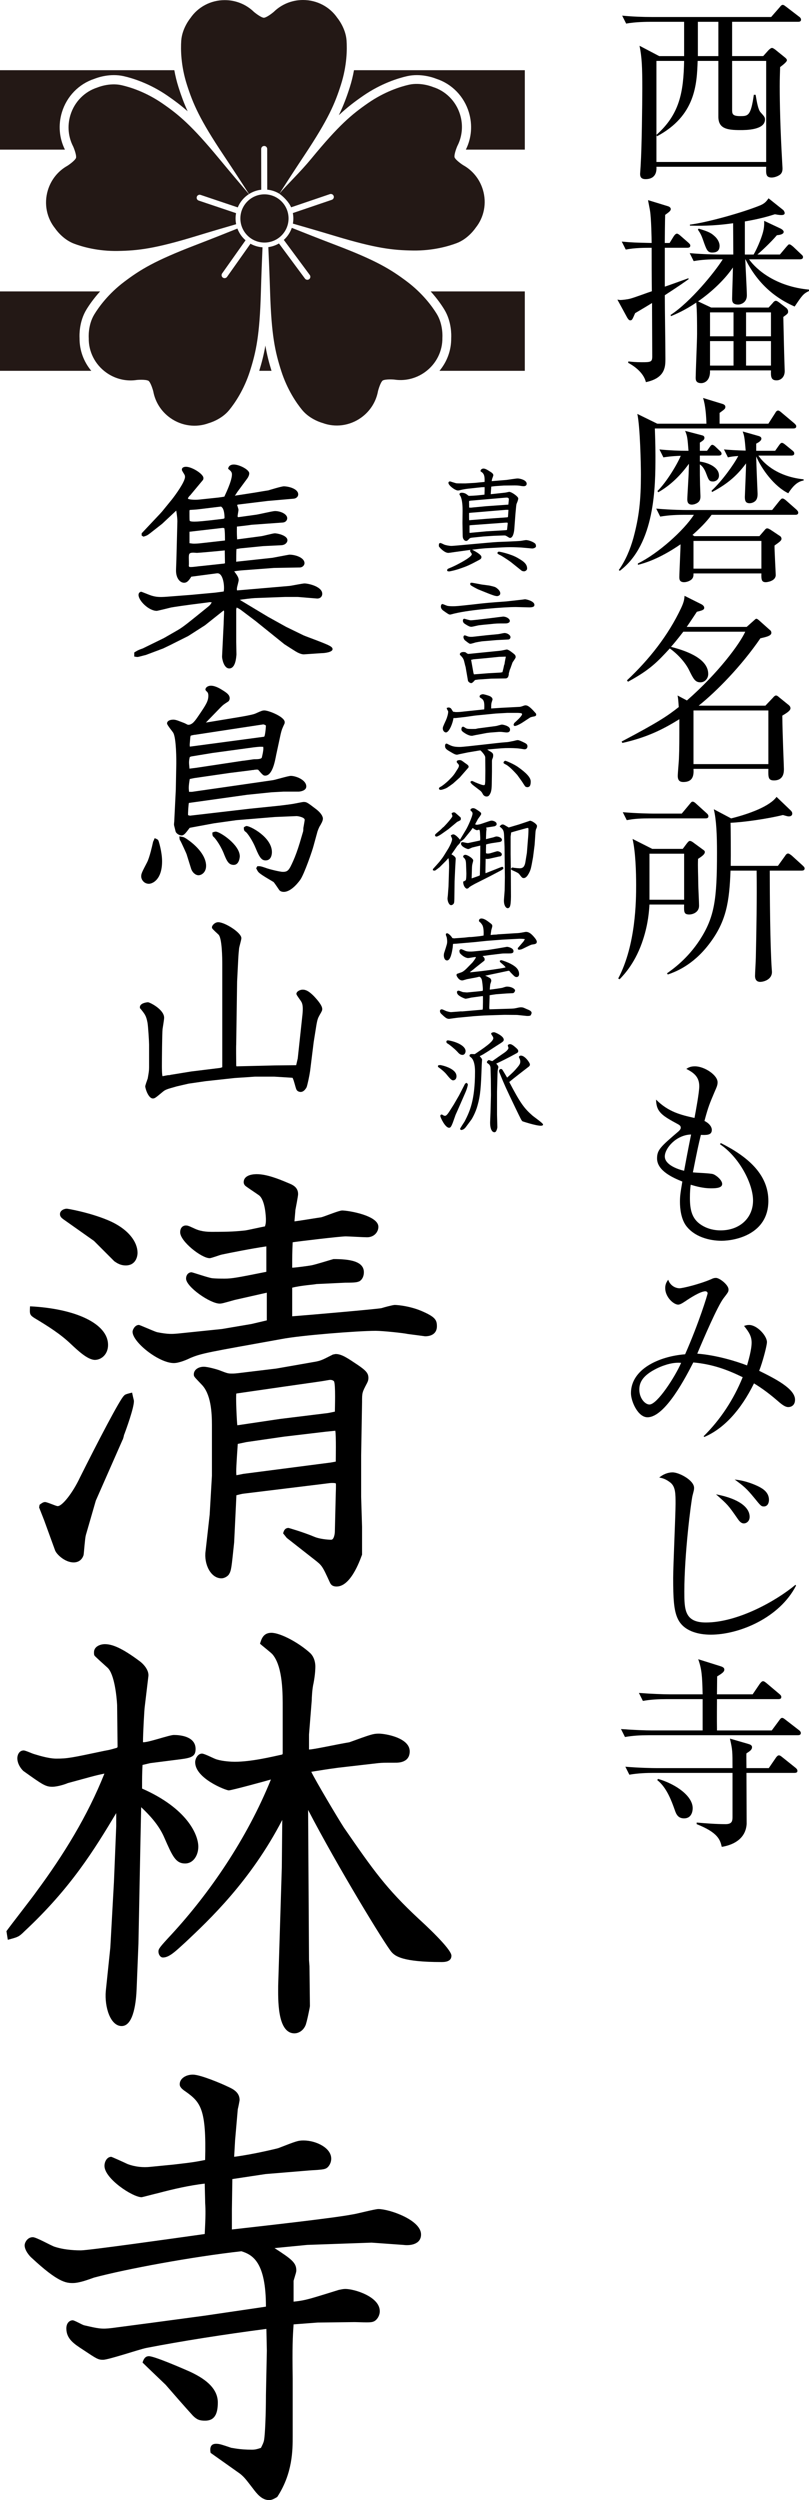 <!-- Generator: Adobe Illustrator 24.1.0, SVG Export Plug-In  -->
<svg version="1.1" xmlns="http://www.w3.org/2000/svg" xmlns:xlink="http://www.w3.org/1999/xlink" x="0px" y="0px"
	 width="86.405px" height="266.728px" viewBox="0 0 86.405 266.728" style="enable-background:new 0 0 86.405 266.728;"
	 xml:space="preserve">
<style type="text/css">
	.st0{fill:#231815;}
</style>
<defs>
</defs>
<g>
	<circle class="st0" cx="28.246" cy="23.306" r="2.573"/>
	<path class="st0" d="M24.247,29.541c-0.102,0.144-0.302,0.178-0.446,0.076c-0.144-0.102-0.178-0.302-0.076-0.446l2.502-3.535
		c-0.386-0.335-0.688-0.765-0.871-1.252c-1.257,0.506-2.822,1.127-4.545,1.79c-4.299,1.653-5.824,2.594-7.533,3.881
		c-1.709,1.287-2.73,2.705-3.21,3.494c-0.703,1.156-0.59,2.531-0.59,2.531c-0.025,1.395,0.636,2.794,1.887,3.68
		c0.995,0.704,2.173,0.949,3.272,0.774c0,0,0.915-0.08,1.232,0.099c0.274,0.24,0.503,1.129,0.503,1.129
		c0.2,1.094,0.822,2.125,1.817,2.829c1.25,0.885,2.79,1.044,4.097,0.557c0,0,1.335-0.35,2.192-1.397
		c0.584-0.715,1.583-2.149,2.229-4.188c0.646-2.039,1.027-3.791,1.158-8.395c0.051-1.801,0.115-3.447,0.174-4.784
		c-0.465-0.031-0.901-0.166-1.288-0.381L24.247,29.541z M30.312,25.596l2.774,3.744c0.105,0.142,0.075,0.343-0.067,0.448
		c-0.142,0.105-0.343,0.075-0.448-0.067l-2.777-3.747c-0.343,0.2-0.727,0.335-1.136,0.391c0.063,1.34,0.132,2.993,0.189,4.803
		c0.145,4.604,0.531,6.354,1.183,8.391c0.652,2.037,1.655,3.469,2.242,4.182c0.859,1.045,2.196,1.391,2.196,1.391
		c1.308,0.483,2.848,0.32,4.096-0.569c0.993-0.707,1.612-1.74,1.808-2.834c0,0,0.225-0.89,0.499-1.131
		c0.317-0.18,1.232-0.103,1.232-0.103c1.099,0.172,2.277-0.076,3.27-0.784c1.248-0.889,1.905-2.291,1.876-3.685
		c0,0,0.109-1.376-0.597-2.53c-0.482-0.787-1.508-2.202-3.22-3.484c-1.713-1.282-3.241-2.219-7.545-3.859
		c-1.804-0.687-3.435-1.33-4.722-1.845C30.993,24.807,30.696,25.249,30.312,25.596z M25.213,22.741l-3.991-1.342
		c-0.168-0.056-0.258-0.238-0.201-0.405c0.056-0.168,0.238-0.258,0.405-0.201l3.968,1.335c0.243-0.587,0.663-1.081,1.192-1.42
		c-0.888-1.039-1.99-2.341-3.186-3.786c-2.937-3.548-4.315-4.694-6.08-5.904c-1.765-1.21-3.434-1.726-4.335-1.929
		C11.668,8.79,10.4,9.336,10.4,9.336c-1.33,0.421-2.446,1.494-2.887,2.961c-0.351,1.168-0.207,2.362,0.309,3.348
		c0,0,0.368,0.842,0.299,1.199c-0.14,0.336-0.91,0.836-0.91,0.836c-0.973,0.538-1.752,1.456-2.103,2.624
		c-0.441,1.467-0.1,2.978,0.778,4.061c0,0,0.757,1.154,2.023,1.632c0.864,0.326,2.541,0.816,4.68,0.778
		c2.139-0.037,3.921-0.234,8.326-1.577c1.6-0.488,3.075-0.922,4.307-1.278c-0.04-0.197-0.062-0.401-0.063-0.61
		C25.16,23.116,25.179,22.926,25.213,22.741z M27.896,15.893c0-0.177,0.143-0.32,0.32-0.321c0.177,0,0.32,0.143,0.321,0.32
		l0.006,4.343c0.47,0.045,0.909,0.198,1.295,0.431c0.735-1.146,1.657-2.568,2.687-4.118c2.548-3.837,3.246-5.488,3.894-7.527
		c0.648-2.039,0.659-3.786,0.594-4.707c-0.096-1.349-0.985-2.405-0.985-2.405C35.24,0.756,33.89-0.002,32.359,0
		c-1.219,0.002-2.321,0.485-3.116,1.264c0,0-0.699,0.595-1.062,0.633c-0.362-0.036-1.064-0.63-1.064-0.63
		c-0.797-0.776-1.9-1.256-3.119-1.254c-1.532,0.002-2.879,0.765-3.663,1.919c0,0-0.886,1.059-0.978,2.408
		c-0.063,0.921-0.046,2.669,0.608,4.706s1.357,3.686,3.917,7.515c1.043,1.561,1.977,2.991,2.718,4.14
		c0.385-0.244,0.828-0.407,1.303-0.46L27.896,15.893z M51.571,20.234c-0.354-1.166-1.135-2.082-2.11-2.617
		c0,0-0.772-0.497-0.913-0.833c-0.07-0.357,0.295-1.2,0.295-1.2c0.513-0.987,0.653-2.182,0.299-3.349
		c-0.445-1.466-1.564-2.535-2.896-2.952c0,0-1.27-0.542-2.588-0.24c-0.9,0.206-2.568,0.727-4.329,1.942
		c-1.761,1.215-3.136,2.365-6.062,5.922c-1.224,1.488-2.534,2.705-3.431,3.759c0.471,0.333,1.03,0.913,1.256,1.452l4.141-1.407
		c0.167-0.057,0.349,0.033,0.406,0.2c0.057,0.167-0.033,0.349-0.2,0.406l-4.163,1.414c0.035,0.185,0.054,0.376,0.055,0.571
		c0,0.19-0.018,0.376-0.05,0.556c1.269,0.362,2.815,0.811,4.497,1.318c4.41,1.33,6.192,1.521,8.331,1.552
		c2.139,0.031,3.815-0.464,4.678-0.792c1.264-0.482,2.018-1.638,2.018-1.638C51.681,23.212,52.016,21.7,51.571,20.234z
		 M28.346,23.057l0.001,0.104c0.054-0.023,0.083-0.035,0.083-0.035L28.39,23.18c0.03,0.012,0.064,0.027,0.104,0.043
		c-0.003-0.048-0.005-0.089-0.007-0.124L28.346,23.057z"/>
	<g>
		<path class="st0" d="M30.292,22.693l-0.084-0.202c-0.015-0.037-0.035-0.076-0.058-0.117l-0.689,0.96l0.078,1.361l-1.194-0.493
			l-0.953,0.397l-0.004-0.794l-0.476-0.198l0.471-0.667l-0.006-1.184l1.06,0.326l1.075-0.449c-0.066-0.058-0.134-0.112-0.201-0.161
			c-0.267-0.156-0.556-0.251-0.859-0.28l-0.221-0.022l-0.222,0.024c-0.319,0.035-0.62,0.141-0.896,0.315l-0.026,0.016
			c-0.363,0.237-0.642,0.571-0.807,0.967l-0.084,0.202l-0.041,0.22c-0.025,0.131-0.037,0.264-0.037,0.392
			c0,0.138,0.014,0.279,0.043,0.42l0.033,0.162l0.058,0.156c0.124,0.332,0.331,0.631,0.599,0.865l0.168,0.147l0.193,0.108
			c0.274,0.153,0.572,0.241,0.884,0.263l0.216,0.015l0.211-0.028c0.276-0.037,0.539-0.127,0.781-0.267l0.195-0.113l0.163-0.147
			c0.268-0.241,0.472-0.548,0.589-0.888l0.052-0.149l0.029-0.159c0.024-0.129,0.036-0.258,0.036-0.384
			c0-0.129-0.013-0.262-0.037-0.393L30.292,22.693z"/>
		<path class="st0" d="M6.61,11.988c0.515-1.706,1.815-3.042,3.481-3.582c0.304-0.122,1.658-0.612,3.131-0.277
			c0.914,0.208,2.735,0.755,4.663,2.081c0.757,0.521,1.437,1.029,2.157,1.663c-0.4-0.873-0.69-1.672-0.97-2.548
			c-0.206-0.645-0.351-1.262-0.453-1.837H0v8.474h6.934C6.323,14.731,6.206,13.324,6.61,11.988z"/>
		<path class="st0" d="M36.187,12.291c0.897-0.839,1.7-1.451,2.617-2.081c1.927-1.325,3.749-1.873,4.663-2.081
			c1.473-0.335,2.827,0.155,3.131,0.277c1.666,0.539,2.965,1.875,3.481,3.582c0.403,1.336,0.287,2.743-0.324,3.974h6.298V7.488
			H37.807c-0.102,0.575-0.247,1.191-0.453,1.837C37.03,10.339,36.692,11.249,36.187,12.291z"/>
		<path class="st0" d="M48.19,36.078c0.014,1.282-0.44,2.512-1.254,3.485h9.116v-8.474H45.996c0.704,0.777,1.181,1.477,1.459,1.933
			C48.242,34.311,48.209,35.751,48.19,36.078z"/>
		<path class="st0" d="M9.233,33.022c0.278-0.456,0.755-1.156,1.459-1.933H0v8.474h9.751c-0.814-0.973-1.268-2.203-1.254-3.485
			C8.478,35.751,8.445,34.311,9.233,33.022z"/>
		<path class="st0" d="M27.687,39.562H29c-0.27-0.874-0.487-1.71-0.657-2.694C28.174,37.853,27.957,38.689,27.687,39.562z"/>
	</g>
</g>
<g>
	<path d="M81.512,5.986l0.553-0.616c0.128-0.128,0.277-0.256,0.383-0.256c0.106,0,0.213,0.085,0.341,0.171l1,0.808
		c0.191,0.149,0.255,0.234,0.255,0.341c0,0.17-0.446,0.51-0.723,0.723c-0.021,0.724-0.043,1.234-0.043,2.042
		c0,1.829,0.063,4.616,0.255,7.955c0,0.064,0.043,0.767,0.043,0.787c0,0.191,0,0.532-0.341,0.745
		c-0.34,0.213-0.681,0.255-0.808,0.255c-0.639,0-0.617-0.383-0.596-1.148H70.111c0.021,0.361,0.021,1.318-1.17,1.318
		c-0.553,0-0.574-0.361-0.574-0.574c0-0.063,0.064-0.872,0.064-1.042c0.106-1.51,0.17-6.36,0.17-8.083
		c0-2.19-0.043-3.318-0.298-4.53l2.105,1.105h2.659V2.328h-3.68c-0.17,0-1.511,0-2.51,0.191l-0.426-0.851
		c1.085,0.106,2.19,0.148,3.275,0.148h12.635l0.894-1.021c0.149-0.191,0.234-0.276,0.341-0.276c0.127,0,0.233,0.105,0.383,0.212
		l1.361,1.043c0.106,0.063,0.213,0.191,0.213,0.318c0,0.234-0.213,0.234-0.319,0.234h-7.041v3.658H81.512z M78.194,6.497v5.169
		c0,0.468,0,0.723,0.872,0.723c0.83,0,1.128-0.021,1.446-2.275h0.191c0.149,0.872,0.277,1.595,0.532,1.872
		c0.383,0.425,0.468,0.51,0.468,0.766c0,1.127-2.042,1.127-2.638,1.127c-1.446,0-2.34-0.17-2.34-1.425V6.497h-2.212
		c-0.085,2.51-0.234,5.85-4.339,8.04l-0.064-0.148c2.468-2.191,2.894-4.53,2.957-7.892h-2.957v10.784h11.721V6.497H78.194z
		 M76.726,5.986V2.328h-2.19v3.425v0.233H76.726z"/>
	<path d="M71.515,25.925l0.446-0.724c0.064-0.085,0.191-0.276,0.341-0.276c0.128,0,0.361,0.213,0.383,0.233l0.829,0.724
		c0.128,0.128,0.213,0.191,0.213,0.319c0,0.213-0.191,0.233-0.319,0.233h-2.403v4.148c0.404-0.128,2.148-0.766,2.51-0.894
		l0.043,0.085c-0.446,0.319-0.915,0.659-2.553,1.723c0,1.894,0.064,4.914,0.064,6.828c0,0.851-0.064,2.021-2.085,2.446
		c-0.255-1.085-1.404-1.808-1.894-2.063l0.021-0.148c0.361,0.042,0.787,0.085,1.446,0.085c0.937,0,1.106-0.021,1.106-0.617
		l-0.021-4.935v-0.766c-0.298,0.191-1.553,0.936-1.808,1.085c-0.298,0.681-0.319,0.766-0.532,0.766
		c-0.148,0-0.276-0.234-0.318-0.298l-1.043-1.915c0.17,0.021,0.234,0.043,0.319,0.043c0.17,0,0.766-0.063,1.063-0.148
		c0.361-0.086,1.957-0.681,2.297-0.787c-0.021-1.553-0.021-3.318-0.021-4.638c-0.745,0-1.787,0-2.766,0.191l-0.426-0.851
		c1.191,0.106,1.383,0.106,3.191,0.149c0-0.447-0.043-2.638-0.171-3.425c-0.021-0.17-0.191-0.979-0.212-1.148l2.084,0.638
		c0.085,0.021,0.341,0.106,0.341,0.319c0,0.191-0.191,0.319-0.596,0.616c-0.021,0.469-0.043,2.574-0.043,3H71.515z M82.087,32.816
		l0.426-0.468c0.106-0.149,0.233-0.256,0.34-0.256c0.128,0,0.234,0.085,0.383,0.191l0.724,0.554
		c0.106,0.085,0.213,0.212,0.213,0.403s-0.043,0.234-0.511,0.574c0.063,2.787,0.063,3.085,0.148,5.765v0.021
		c0,0.617-0.403,0.979-0.872,0.979c-0.595,0-0.616-0.404-0.595-1.063h-6.509c0.042,1.148-0.639,1.361-0.937,1.361
		c-0.596,0-0.596-0.383-0.596-0.596c0-0.489,0.149-3.936,0.149-4.658c0-1.128,0-2.446-0.085-3.34
		c-1.234,0.83-2.148,1.213-2.702,1.446l-0.042-0.127c2.127-1.383,4.722-4.573,5.573-5.935h-0.617c-0.83,0-1.681,0.042-2.489,0.191
		l-0.425-0.852c1.425,0.128,2.851,0.149,3.254,0.149h1.404c0-0.532-0.021-2.872-0.021-3.34c-2.212,0.319-3.765,0.276-4.615,0.256
		v-0.106c1.871-0.234,5.657-1.298,7.529-2.063c0.489-0.213,0.659-0.446,0.872-0.744l1.574,1.255
		c0.063,0.063,0.148,0.213,0.148,0.318c0,0.213-0.255,0.213-0.361,0.213c-0.276,0-0.531-0.063-0.681-0.085
		c-0.744,0.234-1.701,0.511-3.212,0.766v3.531h0.937c0.468-0.809,0.957-2.063,1.063-2.659c0.085-0.468,0.063-0.659,0.063-0.936
		l1.766,0.829c0.128,0.064,0.319,0.213,0.319,0.341c0,0.276-0.447,0.34-0.724,0.361c-0.702,0.83-1.829,1.851-2.085,2.063h2.404
		l0.681-0.809c0.233-0.255,0.233-0.276,0.34-0.276c0.128,0,0.341,0.213,0.383,0.234l0.852,0.808
		c0.148,0.128,0.212,0.191,0.212,0.319c0,0.191-0.17,0.234-0.318,0.234h-5.445c0.808,1.148,2.914,2.914,6.402,3.232v0.149
		c-0.617,0.298-0.745,0.489-1.531,1.659c-1.234-0.553-3.616-1.766-5.254-5.041h-0.021c0.021,0.616,0.17,3.297,0.17,3.85
		c0,0.744-0.596,0.979-0.936,0.979c-0.639,0-0.639-0.383-0.639-0.638c0-0.341,0.085-2.829,0.085-3.318
		c-0.766,1.148-2.148,2.531-3.722,3.616l1.403,0.659H82.087z M74.621,24.392c0.915,0.277,1.298,0.426,1.681,0.787
		c0.276,0.234,0.553,0.639,0.553,1.043c0,0.531-0.298,0.723-0.787,0.723s-0.596-0.298-0.851-0.979
		c-0.276-0.787-0.319-0.936-0.681-1.468L74.621,24.392z M75.834,33.326v2.553h2.51v-2.553H75.834z M75.834,36.389v2.616h2.51v-2.616
		H75.834z M79.683,33.326v2.553h2.659v-2.553H79.683z M79.683,36.389v2.616h2.659v-2.616H79.683z"/>
	<path d="M82.065,45.203l0.724-1.128c0.085-0.17,0.191-0.276,0.319-0.276c0.106,0,0.233,0.106,0.383,0.234l1.34,1.127
		c0.106,0.106,0.213,0.191,0.213,0.319c0,0.213-0.191,0.233-0.319,0.233H69.941c0.021,0.681,0.063,1.617,0.063,2.957
		c0,3.19-0.021,9.381-3.807,12.23l-0.106-0.085c0.723-1.021,1.212-2.19,1.553-3.403c0.616-2.275,0.808-4.021,0.808-6.807
		c0-1.063-0.085-5.084-0.383-6.445l2.127,1.043h5.254c-0.021-0.809-0.105-1.979-0.361-2.744l2.085,0.638
		c0.148,0.043,0.298,0.149,0.298,0.298c0,0.213-0.064,0.256-0.617,0.659v1.149H82.065z M76.004,54.924
		c-0.574,0.787-1.298,1.488-2.042,2.148l0.191,0.127h6.955l0.532-0.616c0.106-0.128,0.17-0.213,0.298-0.213
		c0.085,0,0.148,0.021,0.361,0.148l1.021,0.681c0.127,0.085,0.148,0.234,0.148,0.276c0,0.171-0.128,0.298-0.744,0.724
		c-0.021,0.319,0.127,2.893,0.127,3.148c0,0.659-0.936,0.766-1.063,0.766c-0.446,0-0.489-0.276-0.468-0.937h-7.253
		c0,0.128,0.021,0.362-0.128,0.554c-0.17,0.233-0.596,0.383-0.872,0.383c-0.511,0-0.511-0.341-0.511-0.554
		c0-0.489,0.128-2.935,0.128-3.488c-0.957,0.66-2.701,1.744-4.552,2.191v-0.149c2.148-1.042,4.935-3.552,5.977-5.189h-1.085
		c-0.51,0-1.573,0.021-2.51,0.191l-0.425-0.852c1.744,0.149,3.021,0.149,3.275,0.149h9.104l0.766-0.957
		c0.171-0.191,0.234-0.276,0.341-0.276c0.128,0,0.34,0.17,0.404,0.233l1.085,0.957c0.085,0.086,0.191,0.191,0.191,0.319
		c0,0.234-0.213,0.234-0.319,0.234H76.004z M70.43,47.946c1.042,0.106,2.063,0.149,3.105,0.149
		c-0.106-1.361-0.128-1.574-0.361-2.127l1.786,0.468c0.086,0.021,0.277,0.063,0.277,0.276c0,0.191-0.149,0.298-0.489,0.511v0.872
		h0.766l0.276-0.383c0.106-0.149,0.17-0.256,0.298-0.256c0.106,0,0.276,0.149,0.361,0.234l0.404,0.383
		c0.106,0.085,0.213,0.191,0.213,0.341c0,0.148-0.17,0.191-0.319,0.191h-1.999v0.638c0.936,0.128,2.042,0.617,2.042,1.489
		c0,0.446-0.362,0.638-0.639,0.638c-0.404,0-0.468-0.17-0.702-0.787c-0.255-0.701-0.51-0.893-0.701-1.042
		c0,0.957,0,1.383,0.021,2.191c0,0.191,0.043,1.042,0.043,1.212s0,0.489-0.319,0.702c-0.233,0.148-0.468,0.191-0.596,0.191
		c-0.489,0-0.489-0.404-0.489-0.574c0-0.383,0.149-2.531,0.149-2.999c0.021-0.447,0.021-0.574,0.021-0.787
		c-0.872,1.212-1.957,2.297-3.276,3.041l-0.085-0.127c0.979-0.957,2.148-2.914,2.489-3.766c-1.106,0.043-1.574,0.128-1.851,0.171
		L70.43,47.946z M74.068,57.71v2.957h7.253V57.71H74.068z M77.322,47.946c0.426,0.043,1.361,0.106,2.318,0.128
		c-0.106-1.425-0.17-1.638-0.318-2.042l1.723,0.489c0.063,0.021,0.276,0.085,0.276,0.276c0,0.234-0.34,0.426-0.553,0.532v0.766
		h2.021l0.404-0.574c0.191-0.276,0.276-0.276,0.319-0.276c0.127,0,0.297,0.148,0.403,0.233l0.702,0.574
		c0.128,0.106,0.213,0.171,0.213,0.341s-0.17,0.213-0.319,0.213h-3.51c0.383,0.574,1.766,2.212,4.829,2.531v0.127
		c-0.745,0.106-1.276,0.787-1.638,1.361c-1.489-0.723-2.851-2.573-3.425-3.935c0,0.638,0.148,3.956,0.148,3.999
		c0,0.298-0.042,0.489-0.17,0.681c-0.17,0.212-0.446,0.318-0.681,0.318c-0.426,0-0.511-0.255-0.511-0.681
		c0-0.063,0.128-2.999,0.128-3.573c-1.085,1.489-2.255,2.34-3.638,3.063l-0.042-0.149c1.105-1.021,2.36-2.765,2.85-3.701
		c-0.616,0.043-0.851,0.085-1.105,0.149L77.322,47.946z"/>
	<path d="M79.747,66.884l0.766-0.681c0.086-0.063,0.171-0.191,0.277-0.191c0.085,0,0.17,0.085,0.255,0.148l1.17,1.043
		c0.063,0.042,0.17,0.127,0.17,0.318c0,0.319-0.596,0.447-1.17,0.575c-2.042,2.978-4.7,5.679-6.594,7.189h7.126l0.829-0.872
		c0.043-0.064,0.191-0.213,0.298-0.213s0.17,0.042,0.341,0.191l0.893,0.723c0.171,0.128,0.319,0.256,0.319,0.447
		c0,0.255-0.404,0.511-0.872,0.787c0.021,2.233,0.17,5.296,0.17,5.7c0,0.298,0,1.213-1.063,1.213c-0.616,0-0.616-0.341-0.596-1.234
		h-7.997c0.042,0.681-0.043,1.404-1.085,1.404c-0.383,0-0.596-0.17-0.596-0.659c0-0.298,0.128-1.639,0.128-1.915
		c0.042-1.021,0.042-1.829,0.042-4.126c-1.723,1.063-3.425,1.936-6.083,2.531l-0.085-0.149c4.041-2.127,4.935-2.765,6.104-3.68
		c-0.043-0.659-0.063-0.936-0.128-1.233l1,0.531c3.382-2.956,5.658-6.062,6.232-7.338h-6.615c-0.724,0.936-1.085,1.361-1.319,1.616
		c1.128,0.298,3.978,1.085,3.978,2.893c0,0.511-0.383,0.894-0.829,0.894c-0.553,0-0.744-0.34-1.213-1.297
		c-0.383-0.787-1.169-1.681-2.062-2.319c-1.319,1.426-2.106,2.276-4.467,3.553l-0.106-0.149c2.36-2.212,4.402-4.785,5.785-7.721
		c0.298-0.639,0.341-0.937,0.362-1.298l1.829,0.915c0.106,0.063,0.276,0.191,0.276,0.361c0,0.234-0.256,0.298-0.787,0.426
		c-0.298,0.446-0.596,0.914-1.085,1.616H79.747z M74.068,75.797v5.723h7.997v-5.723H74.068z"/>
	<path d="M72.919,90.566l0.447-0.596c0.17-0.213,0.233-0.255,0.319-0.255c0.127,0,0.318,0.127,0.446,0.233l0.872,0.639
		c0.213,0.148,0.276,0.191,0.276,0.318c0,0.234-0.298,0.447-0.723,0.724c-0.043,0.851,0.021,1.808,0.021,2.659
		c0,0.361,0.086,1.999,0.086,2.339c0,0.724-0.702,0.937-1.043,0.937c-0.574,0-0.574-0.256-0.553-1.063h-3.701
		c-0.043,0.681-0.128,1.999-0.659,3.658c-0.787,2.489-2.021,3.786-2.531,4.318l-0.149-0.085c1.894-3.574,1.915-8.359,1.915-9.955
		c0-1.446-0.064-3.552-0.383-4.935l2.105,1.063H72.919z M72.813,86.801l0.851-1.021c0.191-0.234,0.213-0.255,0.319-0.255
		c0.148,0,0.34,0.191,0.383,0.233l1.105,1c0.128,0.106,0.191,0.213,0.191,0.319c0,0.212-0.17,0.233-0.318,0.233H69.43
		c-0.829,0-1.659,0.021-2.488,0.191l-0.426-0.851c1.489,0.128,2.999,0.149,3.255,0.149H72.813z M69.367,91.077v4.913h3.701v-4.913
		H69.367z M84.448,86.461c0.063,0.063,0.17,0.17,0.17,0.341c0,0.127-0.085,0.297-0.361,0.297c-0.128,0-0.191-0.021-0.639-0.148
		c-1.638,0.404-4.147,0.766-5.594,0.829c0.021,0.298,0.043,3.489,0.021,4.595h5.041l0.766-1.063c0.063-0.106,0.17-0.255,0.319-0.255
		c0.127,0,0.34,0.191,0.383,0.213l1.17,1.063c0.106,0.106,0.213,0.191,0.213,0.318c0,0.234-0.234,0.234-0.341,0.234h-3.382
		c0,2.659,0.042,8.062,0.213,10.508c0,0.063,0.021,0.191,0.021,0.298c0,0.851-0.936,1.063-1.255,1.063
		c-0.553,0-0.553-0.532-0.553-0.639c0-0.276,0.085-1.658,0.085-1.956c0.064-2.766,0.128-6.509,0.085-9.274h-2.786
		c-0.128,3.297-0.426,5.424-2.318,7.87c-1.766,2.297-3.659,2.957-4.382,3.212l-0.085-0.128c0.659-0.468,2.19-1.553,3.51-3.573
		c1.573-2.446,1.829-4.318,1.829-9.316c0-1.851-0.063-3.467-0.341-4.616l1.851,0.979c2.042-0.51,4.148-1.318,4.85-2.297
		L84.448,86.461z"/>
	<path d="M76.982,121.95c3.212,1.595,5.083,3.552,5.083,6.168c0,3.553-3.53,4.255-4.998,4.255c-1.361,0-2.851-0.447-3.701-1.489
		c-0.639-0.766-0.744-1.979-0.744-2.659c0-0.596,0.042-0.914,0.255-2.169c-1-0.404-2.701-1.149-2.701-2.468
		c0-0.915,0.383-1.255,2.275-2.872c0.234-0.212,0.256-0.318,0.256-0.403c0-0.149-0.064-0.234-0.234-0.341
		c-1.723-0.936-2.382-1.298-2.403-2.659c1.318,1.319,2.658,1.639,4.105,1.957c0.148-0.787,0.51-2.743,0.51-3.382
		c0-1.042-0.638-1.468-1.382-1.851c0.191-0.128,0.425-0.276,0.914-0.276c1.021,0,2.425,0.936,2.425,1.701
		c0,0.277-0.063,0.447-0.319,1.021c-0.531,1.255-0.681,1.596-1.084,3.105c0.553,0.276,0.787,0.659,0.787,0.957
		c0,0.574-0.554,0.553-1.17,0.532c-0.277,1.148-0.341,1.425-0.852,3.999c0.341,0.042,1.872,0.085,2.17,0.191
		c0.383,0.148,0.957,0.659,0.957,1.042c0,0.404-0.553,0.468-1.17,0.468c-1.021,0-1.872-0.298-2.19-0.383
		c-0.043,0.298-0.085,0.744-0.085,1.404c0,1.275,0.212,2.233,1.19,2.871c0.745,0.489,1.532,0.596,2.085,0.596
		c2.021,0,3.467-1.298,3.467-3.19c0-1.829-1.51-4.658-3.53-5.999L76.982,121.95z M71.004,123.375c0,0.872,1.319,1.361,2.063,1.531
		c0.148-0.808,0.383-2.084,0.744-3.871C72.217,121.078,71.004,122.503,71.004,123.375z"/>
	<path d="M75.153,153.224c1.808-1.786,3.211-3.935,4.169-6.296c-1.617-0.787-3.191-1.383-5.275-1.574
		c-0.724,1.404-2.978,5.85-4.893,5.85c-1.021,0-1.766-1.701-1.766-2.573c0-2.574,3.021-3.936,5.786-4.148
		c1.489-3.382,2.403-6.381,2.403-6.509c0-0.148-0.148-0.213-0.233-0.213c-0.554,0-1.745,0.787-2.148,1.064
		c-0.383,0.255-0.596,0.361-0.766,0.361c-0.489,0-1.383-0.809-1.383-1.766c0-0.468,0.191-0.702,0.318-0.894
		c0.234,0.681,0.83,0.915,1.213,0.915c0.319,0,2.127-0.426,3.403-0.979c0.17-0.085,0.298-0.128,0.489-0.128
		c0.383,0,1.34,0.744,1.34,1.233c0,0.234-0.021,0.277-0.531,0.937c-0.639,0.829-2.148,4.339-2.808,5.913
		c2.021,0.148,4.232,0.829,5.317,1.255c0.128-0.446,0.489-1.659,0.489-2.425c0-0.659-0.256-1.106-0.809-1.787
		c0.17-0.063,0.319-0.106,0.532-0.106c0.872,0,1.914,1.17,1.914,1.83c0,0.383-0.468,2.148-0.83,3.062
		c1.724,0.851,3.829,1.914,3.829,3.084c0,0.617-0.426,0.787-0.723,0.787c-0.256,0-0.554-0.148-1.128-0.659
		c-1.276-1.105-2.127-1.616-2.531-1.872c-1.425,2.894-3.254,4.851-5.317,5.723L75.153,153.224z M72.727,145.397
		c-1.084-0.106-2.275,0.446-2.616,0.617c-1.488,0.744-1.829,1.488-1.829,2.233c0,0.936,0.617,1.595,1.085,1.595
		c0.829,0,2.744-2.978,3.382-4.445H72.727z"/>
	<path d="M85.022,169.164c-1.766,3.445-6.083,5.232-9.104,5.232c-1.446,0-2.936-0.426-3.531-1.701
		c-0.426-0.894-0.489-2.191-0.489-4.361c0-1.255,0.255-6.764,0.255-7.891c0-1.064,0-1.809-0.531-2.255
		c-0.532-0.426-0.937-0.511-1.213-0.554c0.404-0.34,0.915-0.553,1.426-0.553c0.681,0,2.297,0.83,2.297,1.659
		c0,0.191-0.021,0.255-0.17,0.829c-0.149,0.617-0.872,6.212-0.872,10.231c0,1.894,0.021,3.297,2.297,3.297
		c3.403,0,7.509-2.297,9.572-4.02L85.022,169.164z M80.066,161.825c0,0.468-0.341,0.702-0.617,0.702
		c-0.148,0-0.361-0.042-0.659-0.489c-1.021-1.468-1.042-1.489-2.318-2.616C78.939,159.889,80.066,160.826,80.066,161.825z
		 M81.066,158.613c0.361,0.191,1.063,0.574,1.063,1.404c0,0.298-0.128,0.702-0.554,0.702c-0.276,0-0.34-0.085-0.999-0.894
		c-0.852-1.042-1.148-1.276-2.106-1.979C79.725,157.975,80.683,158.422,81.066,158.613z"/>
	<path d="M80.385,180.764l0.766-1.128c0.042-0.042,0.191-0.276,0.34-0.276c0.128,0,0.276,0.128,0.383,0.213l1.361,1.148
		c0.106,0.085,0.213,0.191,0.213,0.319c0,0.213-0.17,0.234-0.319,0.234h-6.551c0,0.255-0.021,2.105,0,3.339h5.85l0.787-1.063
		c0.17-0.255,0.255-0.276,0.318-0.276c0.106,0,0.191,0.063,0.383,0.213l1.404,1.085c0.148,0.106,0.213,0.213,0.213,0.318
		c0,0.213-0.191,0.234-0.319,0.234H69.26c-0.851,0-1.681,0.043-2.51,0.191l-0.426-0.851c1.383,0.106,2.681,0.148,3.276,0.148h5.445
		v-3.339h-3.872c-0.851,0-1.68,0.042-2.51,0.191l-0.425-0.852c1.382,0.106,2.68,0.149,3.275,0.149h3.531
		c-0.043-1.936-0.086-2.659-0.469-3.744l2.383,0.745c0.276,0.085,0.404,0.191,0.404,0.361c0,0.234-0.234,0.404-0.766,0.724
		c0,0.148-0.021,1.638-0.021,1.914H80.385z M82.108,188.634l0.744-1.085c0.021-0.042,0.191-0.276,0.319-0.276
		c0.085,0,0.149,0,0.404,0.213l1.383,1.105c0.106,0.085,0.212,0.191,0.212,0.341c0,0.191-0.191,0.213-0.318,0.213h-5.127
		c0,0.531,0.021,5.232,0.021,5.445c-0.106,1.638-1.488,2.255-2.658,2.446c-0.171-0.724-0.362-1.511-2.681-2.425v-0.171
		c0.979,0.086,2.085,0.171,3.084,0.171c0.617,0,0.745-0.256,0.745-0.724v-4.743h-8.509c-0.531,0-1.553,0.021-2.51,0.191
		l-0.426-0.852c1.468,0.128,2.957,0.149,3.276,0.149h8.168c0-1.829,0-1.936-0.276-3.148l1.978,0.574
		c0.128,0.043,0.383,0.106,0.383,0.341c0,0.276-0.233,0.426-0.596,0.659c-0.021,0.128,0,1.042,0,1.574H82.108z M70.282,189.783
		c1.914,0.554,3.701,1.83,3.701,3.127c0,0.341-0.128,1.085-0.915,1.085c-0.617,0-0.83-0.383-1-0.894
		c-0.318-0.894-0.851-2.403-1.872-3.19L70.282,189.783z"/>
</g>
<g>
	<path d="M48.779,58.866c-0.144,0.012-0.768,0.12-0.899,0.12c-0.432,0-1.008-0.636-1.008-0.72c0-0.204,0-0.336,0.168-0.336
		c0.072,0,0.384,0.168,0.456,0.192c0.156,0.048,0.479,0.12,0.731,0.12c0.288,0,4.149-0.384,4.93-0.42
		c0.371-0.013,2.242-0.084,2.471-0.12c0.096-0.012,0.491-0.084,0.552-0.084c0.3,0,0.839,0.216,0.995,0.396
		c0.036,0.048,0.048,0.084,0.06,0.168c0.013,0.036,0.013,0.048,0.013,0.072c0,0.228-0.349,0.264-0.408,0.264
		c-0.024,0-1.008-0.096-1.199-0.108c-0.288-0.012-0.684-0.035-1.128-0.035c-0.552,0-0.875,0.023-2.674,0.119
		c-0.588,0.049-0.66,0.061-1.451,0.156c0.036,0,0.048,0.012,0.071,0.012c0.156,0.084,0.96,0.492,0.96,0.756
		c0,0.192-0.084,0.24-0.408,0.408c-0.815,0.432-1.115,0.575-1.787,0.804c-0.6,0.216-1.187,0.335-1.271,0.335
		c-0.024,0-0.049,0-0.192-0.048v-0.144l0.072-0.084c0.084-0.048,0.516-0.216,0.6-0.264c0.072-0.024,1.955-0.936,1.955-1.296
		c0-0.023,0-0.048-0.048-0.119c-0.072-0.084-0.133-0.192-0.133-0.252c0-0.036,0.013-0.061,0.061-0.097L48.779,58.866z
		 M52.917,51.862l-0.443,0.048c-0.036,0.443-0.049,0.563-0.061,0.815l1.331-0.144c0.097-0.013,0.252-0.024,0.349-0.048
		c0.071-0.013,0.252-0.061,0.3-0.061c0.228,0,0.959,0.492,0.959,0.708c0,0.168-0.156,0.516-0.168,0.54
		c-0.036,0.071-0.048,0.251-0.06,0.335l-0.072,0.768l-0.12,1.596c-0.023,0.3-0.12,0.972-0.468,0.972
		c-0.084,0-0.396-0.24-0.479-0.252c-0.048-0.013-0.107-0.013-0.168-0.013l-1.067,0.036l-1.115,0.072l-1.163,0.12
		c-0.097,0.012-0.252,0.023-0.312,0.084c-0.239,0.252-0.275,0.275-0.384,0.275c-0.144,0-0.348-0.18-0.359-0.504l-0.024-1.415
		l0.013-1.283c0-0.312,0-1.14-0.229-1.583c-0.012-0.024-0.107-0.156-0.107-0.18c0-0.132,0.12-0.181,0.239-0.181
		c0.336,0,0.516,0.156,0.612,0.229c0.096,0.084,0.132,0.107,0.191,0.107c0.048,0,0.731-0.035,0.84-0.048l0.684-0.071l0.107-0.013
		c0.013-0.348,0.024-0.455,0.013-0.804l-0.324,0.013l-1.331,0.144c-0.132,0.012-0.611,0.072-0.924,0.156
		c-0.06,0.023-0.203,0.048-0.264,0.048c-0.312,0-1.02-0.54-1.02-0.815c0-0.108,0.108-0.156,0.168-0.156
		c0.036,0,0.588,0.192,0.695,0.204c0.156,0.012,0.24,0.012,0.972,0.012l1.031-0.06c0.108-0.013,0.444-0.048,0.996-0.096
		c0.012-0.456,0.012-0.816-0.3-1.044c-0.12-0.072-0.132-0.084-0.132-0.132c0-0.096,0.107-0.252,0.312-0.252
		c0.168,0,0.348,0.084,0.804,0.384c0.071,0.048,0.252,0.168,0.252,0.324c0,0.071-0.12,0.348-0.132,0.407l-0.049,0.229l1.607-0.133
		c0.192-0.023,0.996-0.155,1.163-0.155c0.288,0,0.972,0.18,0.972,0.563c0,0.191-0.155,0.264-0.312,0.264
		c-0.024,0-0.18,0-0.408-0.048c-0.216-0.036-0.479-0.036-0.563-0.036l-1.163,0.012L52.917,51.862z M53.9,53.865l0.324-0.024h0.071
		l0.049-0.516c0.012-0.084,0.023-0.264-0.288-0.239l-3.742,0.323c-0.096,0.012-0.108,0.012-0.204,0.036l-0.012,0.06l0.012,0.648
		c0.156,0.012,0.192,0.012,0.384-0.013l1.38-0.132L53.9,53.865z M54.104,55.196c0.107,0,0.144-0.012,0.156-0.096l0.035-0.552
		c0.013-0.06,0.013-0.084,0-0.156H54.02l-3.742,0.312l-0.18,0.023v0.12v0.216c0,0.096,0,0.324,0.012,0.443
		c0.036,0,0.18-0.023,0.204-0.023l1.787-0.145L54.104,55.196z M53.84,56.575c0.191-0.012,0.191-0.012,0.312-0.035l0.072-0.66v-0.107
		c-0.12-0.024-0.132-0.024-0.24-0.013l-3.658,0.265l-0.18,0.023v0.768c0,0.036,0.024,0.036,0.048,0.036
		c0.024,0,0.18-0.012,0.229-0.024l1.547-0.144L53.84,56.575z M54.584,59.981c-0.144-0.119-0.852-0.587-1.091-0.72
		c-0.24-0.107-0.265-0.119-0.384-0.251c0.048-0.084,0.083-0.156,0.18-0.156c0.084,0,1.271,0.24,2.003,0.672
		c0.516,0.3,1.007,0.587,1.007,1.127c0,0.18-0.191,0.3-0.323,0.3s-0.24-0.036-0.312-0.107L54.584,59.981z"/>
	<path d="M55.699,63.982l0.372-0.048c0.168,0,1.008,0.203,1.008,0.6c0,0.203-0.192,0.264-0.552,0.264
		c-0.229,0-1.224-0.036-1.428-0.036c-1.283,0-4.785,0.275-6.464,0.672c-0.097,0.012-0.48,0.132-0.564,0.132
		c-0.132,0-0.216-0.061-0.743-0.432c-0.168-0.132-0.24-0.276-0.24-0.42c0-0.132,0.061-0.276,0.168-0.276
		c0.036,0,0.468,0.192,0.563,0.204c0.192,0.036,0.504,0.036,0.528,0.036c0.396,0,0.527-0.012,2.278-0.204
		c1.224-0.144,1.644-0.18,3.467-0.312L55.699,63.982z M52.449,72.401l-1.367,0.096l-0.348,0.049
		c-0.12,0.144-0.288,0.335-0.408,0.335c-0.132,0-0.336-0.155-0.348-0.275l-0.252-1.463c-0.012-0.013-0.107-0.384-0.12-0.456
		c-0.096-0.432-0.18-0.516-0.479-0.827c-0.012-0.013-0.012-0.049-0.012-0.061c0-0.132,0.156-0.239,0.372-0.239
		c0.035,0,0.216,0,0.275,0.06c0.024,0.023,0.18,0.156,0.276,0.144l3.357-0.336c0.156-0.012,0.456-0.084,0.636-0.119
		c0.036-0.013,0.072-0.013,0.108-0.013c0.18,0,0.575,0.324,0.755,0.468c0.156,0.132,0.181,0.216,0.181,0.336
		c0,0.084-0.036,0.132-0.336,0.576c-0.229,0.647-0.252,0.72-0.3,0.803c-0.013,0.084-0.036,0.168-0.096,0.36
		c0,0.156,0,0.168-0.084,0.407c-0.12,0.108-0.181,0.133-0.229,0.133L52.449,72.401z M49.594,66.009c0,0,0.563,0.168,0.672,0.168
		c0.443,0,3.394-0.396,3.466-0.396c0.36,0,0.72,0.24,0.72,0.456c0,0.228-0.3,0.275-0.443,0.275c-0.948,0-0.972,0-1.632,0.072
		c-0.191,0.012-1.02,0.096-1.199,0.12c-0.132,0.012-0.707,0.167-0.827,0.167c-0.108,0-0.229,0-0.72-0.323
		c-0.108-0.072-0.192-0.18-0.192-0.336C49.438,66.069,49.522,66.009,49.594,66.009z M53.228,67.652
		c0.108-0.013,0.564-0.12,0.66-0.12c0.3,0,0.636,0.228,0.636,0.443c0,0.097-0.084,0.252-0.24,0.252l-1.235,0.061l-1.571,0.132
		c-0.096,0.012-0.575,0.096-0.684,0.12c-0.096,0.035-0.479,0.144-0.539,0.144c-0.12,0-0.168-0.036-0.6-0.372
		c-0.097-0.096-0.156-0.228-0.156-0.348c0-0.18,0.132-0.18,0.156-0.18c0.035,0,0.323,0.12,0.384,0.132
		c0.119,0.036,0.323,0.024,0.419,0.024l1.512-0.168L53.228,67.652z M52.269,62.47c0.563,0.132,0.623,0.145,0.791,0.276
		c0.145,0.107,0.372,0.323,0.372,0.552c0,0.239-0.252,0.3-0.336,0.3c-0.228,0-0.588-0.145-1.104-0.348l-0.923-0.372
		c-0.108-0.048-0.684-0.348-0.792-0.444c-0.023-0.035-0.06-0.084-0.06-0.119c0-0.049,0-0.049,0.06-0.145
		c0.145,0,0.168,0,0.276,0.024c0.144,0.023,0.768,0.144,0.899,0.168L52.269,62.47z M51.897,70.218l-1.331,0.12l-0.252,0.06
		l0.036,0.18l0.216,1.212l0.048,0.155l1.523-0.119l1.319-0.072l0.191-0.036h0.012c0.097-0.359,0.108-0.396,0.181-0.756
		c0.012-0.023,0.036-0.096,0.048-0.119c0-0.12,0.132-0.756,0.132-0.756c0-0.012,0-0.012-0.024-0.036
		c-0.228,0.012-0.623,0.024-0.684,0.024L51.897,70.218z"/>
	<path d="M49.103,82.95l-0.72,0.647c-0.612,0.444-0.684,0.492-0.972,0.588c-0.06,0.024-0.24,0.084-0.348,0.084
		c-0.12,0-0.18-0.072-0.18-0.144c0-0.048,0.035-0.084,0.084-0.145c0.228-0.071,0.791-0.563,0.959-0.731
		c0.504-0.504,0.552-0.575,0.888-1.115c0.096-0.144,0.204-0.3,0.204-0.468c0-0.036-0.024-0.084-0.048-0.12
		c-0.181-0.204-0.192-0.228-0.192-0.275c0-0.145,0.18-0.18,0.3-0.18c0.168,0,0.204,0.023,0.54,0.275
		c0.348,0.24,0.432,0.3,0.432,0.443c0,0.024,0,0.061-0.036,0.097L49.103,82.95z M51.717,75.682c0.048-0.792-0.048-1.008-0.312-1.176
		c-0.156-0.096-0.181-0.12-0.181-0.204c0-0.203,0.312-0.239,0.349-0.239c0.119,0,0.684,0.155,0.803,0.239
		c0.072,0.036,0.229,0.156,0.229,0.312c0,0.071-0.12,0.359-0.12,0.432c-0.024,0.144-0.024,0.275-0.024,0.539l1.056-0.071
		l1.871-0.096c0.191,0,0.252-0.024,0.527-0.12c0.12-0.048,0.181-0.048,0.229-0.048c0.312,0,0.684,0.407,1.091,0.863
		c0.013,0.036,0.036,0.084,0.036,0.132c0,0.072-0.06,0.156-0.18,0.18c-0.384,0.072-0.42,0.084-0.576,0.192l-0.768,0.503
		c-0.191,0.12-0.6,0.336-0.768,0.336c-0.06,0-0.107-0.071-0.132-0.12c0.013-0.035,0.061-0.167,0.072-0.191
		c0.432-0.396,0.647-0.6,0.792-0.827c0.023-0.036,0.048-0.084,0.048-0.12c0-0.061-0.048-0.096-0.097-0.108
		c-0.023-0.012-0.3-0.036-0.348-0.036H54.2l-1.271,0.072l-2.194,0.216l-1.02,0.145l-1.044,0.119h-0.239
		c-0.072,0.564-0.468,1.535-0.804,1.535c-0.168,0-0.336-0.191-0.336-0.419c0-0.156,0.036-0.229,0.348-0.912
		c0.108-0.24,0.229-0.659,0.229-0.875c0-0.061-0.013-0.072-0.097-0.216c-0.012-0.024-0.035-0.097-0.071-0.181
		c0.107-0.048,0.155-0.06,0.216-0.06c0.023,0,0.132,0,0.252,0.107c0.048,0.049,0.191,0.324,0.239,0.349
		c0.036,0,0.264,0.035,0.276,0.035c0.371,0,0.563-0.023,0.863-0.06L51.717,75.682z M52.545,82.218l-0.023,1.439
		c-0.013,0.695-0.084,0.911-0.264,1.175c-0.036,0.048-0.108,0.145-0.288,0.145c-0.229,0-0.36-0.156-0.432-0.312
		c-0.048-0.084-0.12-0.216-0.264-0.323l-0.624-0.479c-0.276-0.204-0.3-0.252-0.42-0.433c0.072-0.084,0.132-0.119,0.192-0.119
		c0.012,0,0.335,0.144,0.371,0.167c0.336,0.133,0.696,0.288,0.888,0.288c0.036,0,0.084-0.023,0.096-0.048
		c0.036-0.048,0.036-0.288,0.048-0.336l0.013-1.127l-0.013-1.463c-0.012-0.252-0.455-0.685-0.479-0.708
		c-0.023-0.024-0.06-0.024-0.107-0.024l-1.283,0.216l-0.876,0.181c-0.204,0.048-0.228,0.06-0.264,0.06
		c-0.168,0-0.336-0.084-0.576-0.228c-0.527-0.3-0.707-0.408-0.707-0.708c0-0.096,0.023-0.252,0.168-0.252
		c0.023,0,0.18,0.084,0.203,0.096c0.336,0.168,0.564,0.265,1.2,0.265c0.539,0,4.233-0.468,4.905-0.504
		c0.228-0.012,0.287-0.024,0.827-0.132c0.108-0.024,0.359-0.097,0.468-0.097c0.156,0,0.684,0.265,0.815,0.336
		c0.18,0.108,0.216,0.216,0.216,0.324c0,0.191-0.12,0.324-0.312,0.324c-0.072,0-0.42-0.072-0.492-0.072
		c-0.432-0.061-0.959-0.061-1.223-0.061c-0.516,0-0.684,0.013-2.267,0.156c0.191,0.132,0.203,0.144,0.359,0.228
		c0.264,0.156,0.275,0.288,0.275,0.396c0,0.12-0.023,0.239-0.071,0.336c-0.048,0.107-0.061,0.203-0.061,0.264V82.218z
		 M51.969,78.201l-0.876,0.168c-0.239,0.036-0.275,0.048-0.611,0.12c-0.036,0.012-0.072,0.012-0.096,0.012
		c-0.3,0-0.684-0.24-0.768-0.3c-0.336-0.216-0.336-0.3-0.336-0.396c0-0.083,0.012-0.275,0.18-0.275c0.048,0,0.072,0.012,0.276,0.144
		c0.155,0.097,0.3,0.097,0.707,0.097c0.072,0,0.372,0,0.408-0.013c0.023-0.012,0.119-0.035,0.203-0.048l1.919-0.252
		c0.097-0.012,0.54-0.155,0.636-0.155c0.084,0,0.864,0.132,0.864,0.527c0,0.312-0.265,0.312-0.384,0.312
		c-0.097,0-0.504-0.06-0.588-0.06H53.3l-0.947,0.072L51.969,78.201z M55.244,82.675c-0.24-0.265-0.816-0.899-1.188-1.092
		c-0.252-0.132-0.276-0.144-0.276-0.24c0-0.048,0.097-0.18,0.192-0.18c0.071,0,0.959,0.372,1.379,0.684
		c0.792,0.563,1.331,1.08,1.331,1.512c0,0.216,0,0.623-0.359,0.623c-0.084,0-0.168-0.036-0.216-0.071
		c-0.084-0.084-0.36-0.552-0.432-0.636L55.244,82.675z"/>
	<path d="M49.774,88.509c0.216-0.359,0.696-1.451,0.696-1.703c0-0.12-0.013-0.155-0.229-0.359l0.024-0.12
		c0.084-0.061,0.156-0.108,0.252-0.108c0.18,0,0.3,0.084,0.647,0.324c0.228,0.156,0.228,0.216,0.228,0.275
		c0,0.084-0.036,0.133-0.348,0.564c-0.012,0.012-0.275,0.527-0.3,0.563c0.048,0.023,0.156,0.048,0.204,0.048
		c0.023,0,0.324-0.048,0.443-0.096l0.815-0.276c0.061-0.023,0.204-0.071,0.312-0.071c0.168,0,0.468,0.119,0.516,0.287
		c0,0.036,0.012,0.061,0,0.168c-0.108,0.108-0.156,0.145-0.264,0.156l-0.852,0.132c0.012,0.036,0.048,0.108,0.048,0.156
		c0,0.036-0.036,0.252-0.036,0.312c-0.024,0.6-0.024,0.672-0.024,0.768c0.252-0.072,0.516-0.132,0.768-0.192
		c0.252-0.083,0.276-0.096,0.36-0.096c0.252,0,0.575,0.156,0.575,0.36c0,0.191-0.203,0.228-0.323,0.239l-0.804,0.12
		c-0.084,0.012-0.527,0.108-0.563,0.132c-0.013,0.192-0.024,0.792-0.013,0.936c0.097,0.036,0.133,0.036,0.181,0.036
		c0.012,0,0.191,0,0.323-0.048c0.084-0.024,0.66-0.204,0.708-0.204c0.168,0,0.479,0.144,0.479,0.336c0,0.12-0.084,0.18-0.168,0.216
		c-0.023,0-0.144,0.012-0.168,0.024l-0.959,0.216c-0.168,0.035-0.288,0.035-0.312,0.035c-0.035,0-0.096-0.012-0.119-0.023
		l-0.024,1.308c0,0.107,0,0.144,0.012,0.239l1.212-0.479c0.084-0.036,0.504-0.204,0.552-0.204c0.155,0,0.144,0.156,0.132,0.216
		l-0.204,0.145l-1.211,0.636l-1.619,0.815c-0.384,0.216-0.552,0.3-0.66,0.419v0.024c-0.096,0.048-0.144,0.072-0.191,0.072
		c-0.156,0-0.42-0.324-0.396-0.756c0.181-0.072,0.24-0.108,0.276-0.168c0.048-0.084,0.06-0.479,0.06-0.708l-0.036-1.031
		c-0.023-0.432-0.096-0.504-0.312-0.72c0.012-0.096,0.036-0.228,0.252-0.228c0.191,0,0.827,0.372,0.827,0.611
		c0,0.013,0,0.049-0.012,0.072c-0.096,0.372-0.107,0.408-0.12,0.66l-0.036,1.175l0.78-0.275l0.096-0.061l0.036-1.403l0.012-1.307
		v-0.456l-0.863,0.204c-0.336,0.155-0.372,0.168-0.444,0.168c-0.071,0-0.755-0.24-0.755-0.588c0-0.06,0.048-0.156,0.144-0.156
		c0.084,0,0.456,0.097,0.54,0.097c0.06,0,0.12,0,0.155-0.013l1.128-0.239l0.084-0.036c0.012-0.24,0.012-0.3-0.024-0.828
		c-0.012-0.203-0.023-0.216-0.084-0.312c-0.071,0.024-0.18,0.06-0.239,0.06c-0.097,0-0.288-0.107-0.456-0.239l-0.192,0.275
		l-0.623,0.768c-0.036,0.061-0.18,0.229-0.456,0.396l-0.023-0.024c-0.013,0.144-0.036,0.18-0.349,0.504
		c-0.168,0.252-0.443,0.647-0.623,0.899c0.168,0.084,0.468,0.275,0.455,0.468l-0.06,1.079l-0.06,1.308l-0.024,1.883
		c-0.012,0.396-0.012,0.456-0.12,0.576c-0.06,0.06-0.144,0.107-0.228,0.107c-0.216,0-0.384-0.396-0.384-0.72
		c0-0.06,0.012-0.084,0.036-0.336l0.071-0.947l0.061-2.039c0-0.132,0-0.911-0.084-0.971l-0.228,0.264l-0.708,0.707
		c-0.024,0.024-0.144,0.097-0.156,0.12c-0.239,0.18-0.312,0.24-0.371,0.24c-0.036,0-0.084-0.013-0.181-0.036v-0.132
		c0.108-0.12,0.6-0.66,0.696-0.779c0.107-0.133,0.396-0.504,0.468-0.636l0.491-0.792c0.132-0.228,0.396-0.743,0.396-0.995
		c0-0.036-0.012-0.072-0.144-0.384c0.108-0.072,0.18-0.12,0.276-0.12c0.203,0,0.587,0.407,0.707,0.575L49.774,88.509z
		 M47.364,88.246c0.42-0.432,0.959-1.056,0.959-1.188c0-0.024-0.084-0.24-0.096-0.288c0.12-0.084,0.168-0.107,0.252-0.107
		c0.048,0,0.084,0.012,0.132,0.036c0.036,0.023,0.479,0.419,0.576,0.503c0.023,0.036,0.035,0.084,0.035,0.145
		c0,0.06-0.012,0.107-0.048,0.155c-0.048,0.049-0.312,0.156-0.359,0.192l-0.924,0.768l-0.768,0.54
		c-0.12,0.084-0.396,0.252-0.504,0.252c-0.107,0-0.155-0.084-0.155-0.145c0-0.084,0.036-0.12,0.396-0.42
		c0.132-0.096,0.312-0.275,0.479-0.443H47.364z M55.423,87.958l0.899-0.3c0.24-0.084,0.264-0.096,0.3-0.096
		c0.18,0,0.731,0.348,0.731,0.552c0,0.084-0.023,0.18-0.06,0.264c-0.072,0.12-0.084,0.264-0.097,0.348l-0.096,1.403l-0.168,1.319
		c-0.216,1.199-0.239,1.344-0.468,1.763c-0.107,0.192-0.287,0.468-0.527,0.468c-0.156,0-0.192-0.048-0.492-0.432
		c-0.084-0.12-0.468-0.288-0.72-0.396c-0.048-0.024-0.119-0.084-0.167-0.132l0.012,2.555c0.012,0.516-0.012,1.104-0.072,1.319
		c-0.012,0.06-0.072,0.3-0.275,0.3c-0.192,0-0.444-0.324-0.396-0.948l0.072-0.947l0.024-1.415l-0.036-3.238l-0.048-1.199
		c-0.024-0.588-0.12-0.672-0.48-0.972c0.108-0.132,0.192-0.216,0.336-0.216c0.072,0,0.145,0.036,0.168,0.048
		c0.072,0.036,0.396,0.24,0.468,0.276L55.423,87.958z M56.275,90.98l0.107-1.367c0.036-0.348,0.061-0.779,0.061-1.115
		c0-0.048-0.013-0.12-0.024-0.168c-0.084,0-0.084,0-0.156,0.012l-0.695,0.192c-0.155,0.035-0.84,0.239-0.972,0.275l-0.06,0.444
		v1.895l0.024,1.571c0.048-0.084,0.107-0.168,0.18-0.168c0.036,0,0.168,0.036,0.191,0.036c0.168,0.023,0.492,0.048,0.576,0.048
		c0.336,0,0.516-0.168,0.6-0.624L56.275,90.98z"/>
	<path d="M51.129,105.762l0.42-0.048c0.012-0.06,0.024-0.12,0.024-0.168c0-0.18-0.061-0.899-0.133-1.079
		c-0.084-0.192-0.203-0.264-0.251-0.264h-0.013l-0.288,0.071l-1.019,0.192c-0.396,0.12-0.444,0.132-0.504,0.132
		c-0.384,0-0.612-0.492-0.612-0.575c0-0.013,0.013-0.12,0.108-0.145c0.443-0.156,0.491-0.168,0.563-0.216
		c0.168-0.107,0.312-0.24,0.42-0.348l0.552-0.563c0.12-0.108,0.384-0.492,0.42-0.576c0.012-0.023,0-0.06,0-0.072
		c-0.108-0.023-0.684,0.108-0.815,0.108c-0.3,0-0.684-0.288-0.864-0.504c-0.048-0.048-0.071-0.204-0.071-0.264
		c0-0.084,0.084-0.18,0.191-0.18c0.072,0,0.384,0.155,0.444,0.18c0.239,0.096,0.659,0.084,0.875,0.06l1.487-0.144l1.115-0.18
		c0.156-0.024,0.96-0.168,0.972-0.168c0.132,0,0.695,0.132,0.695,0.456c0,0.216-0.155,0.252-0.468,0.252
		c-0.252,0-0.659,0-0.755,0.012l-1.392,0.168c-0.108,0.023-0.588,0.084-0.684,0.096c0.12,0.12,0.216,0.204,0.216,0.336
		c0,0.072,0,0.144-0.06,0.18l-0.852,0.672c-0.12,0.096-0.312,0.264-0.444,0.359c-0.096,0.072-0.144,0.108-0.228,0.18
		c0.084,0,0.096,0.013,0.168,0l1.079-0.119l0.936-0.12l1.044-0.156c0.144-0.023,0.419-0.071,0.6-0.12
		c-0.12-0.168-0.168-0.203-0.576-0.552l-0.06-0.119c0.048-0.061,0.084-0.097,0.155-0.097c0.108,0,0.708,0.216,1.08,0.42
		c0.336,0.192,0.839,0.479,0.839,1.067c0,0.132-0.071,0.312-0.264,0.312c-0.168,0-0.216-0.049-0.647-0.492
		c-0.012-0.024-0.096-0.12-0.12-0.144c-0.023-0.024-0.048-0.036-0.096-0.036l-2.495,0.527c0.156,0.061,0.372,0.168,0.517,0.264
		c0.012,0.013,0.132,0.097,0.132,0.265c0,0.071-0.013,0.096-0.108,0.384c-0.012,0.107-0.06,0.491-0.048,0.575
		c0.336-0.036,1.151-0.156,1.319-0.191c0.372-0.12,0.42-0.133,0.527-0.133c0.444,0,0.852,0.229,0.852,0.42
		c0,0.061-0.084,0.24-0.204,0.276c-0.06,0.012-0.467,0.023-0.707,0.036l-1.115,0.084c-0.24,0.035-0.624,0.084-0.696,0.107v0.228
		l-0.035,1.104l0.023,0.168l2.351-0.071c0.3-0.013,0.348-0.024,0.78-0.12c0.083-0.013,0.155-0.024,0.228-0.024
		c0.216,0,0.275,0.036,0.623,0.192c0.265,0.107,0.517,0.204,0.517,0.407c0,0.097-0.097,0.252-0.12,0.276
		c-0.084,0.06-0.324,0.048-0.384,0.048l-1.056-0.108l-1.331-0.012l-0.792,0.024l-1.415,0.048l-1.056,0.071l-1.654,0.156
		c-0.156,0.012-0.984,0.132-0.996,0.132c-0.264,0-0.407-0.12-0.863-0.552c-0.084-0.084-0.12-0.191-0.12-0.287
		c0-0.097,0.072-0.181,0.192-0.181c0.084,0,0.396,0.156,0.455,0.181c0.108,0.035,0.42,0.132,0.564,0.119l1.079-0.084l0.036,0.013
		l2.23-0.192l0.024-0.18l0.012-0.636v-0.527l-0.012-0.108h-0.024l-1.235,0.168c-0.216,0.06-0.552,0.12-0.575,0.12
		c-0.072,0-0.601-0.204-0.816-0.432c-0.119-0.145-0.119-0.229-0.107-0.348c0.06-0.061,0.096-0.084,0.168-0.084
		c0.06,0,0.407,0.144,0.455,0.155c0.024,0,0.336,0.036,0.456,0.036L51.129,105.762z M49.583,100.03
		c0.491-0.061,0.552-0.061,0.659-0.061c0.061,0,0.132,0,0.204-0.012l0.731-0.072c0.036-0.012,0.444-0.06,0.468-0.071
		c0,0,0.072-0.744-0.132-1.128c-0.048-0.071-0.12-0.18-0.191-0.252c-0.061-0.048-0.168-0.132-0.168-0.18
		c0-0.239,0.18-0.264,0.275-0.264c0.276,0,0.6,0.24,0.804,0.396c0.275,0.204,0.348,0.252,0.348,0.42c0,0.072-0.096,0.36-0.107,0.42
		c-0.013,0.096-0.072,0.456-0.072,0.527l0.324-0.035c0.312-0.013,0.348-0.013,0.432-0.036l1.895-0.12
		c0.372-0.012,0.443-0.024,1.092-0.144h0.048c0.288,0,0.527,0.203,0.72,0.407c0.012,0.012,0.42,0.432,0.42,0.636
		c0,0.24-0.168,0.264-0.517,0.312c-0.155,0.013-0.935,0.444-1.115,0.504c-0.132,0.036-0.204,0.048-0.312,0.048l-0.084-0.071v-0.108
		l0.611-0.708c0.013-0.035,0.132-0.203,0.132-0.216v-0.023c-0.107-0.048-0.527-0.048-0.575-0.048l-1.823,0.096l-1.583,0.12
		l-1.392,0.144l-1.931,0.168c-0.239,0.012-0.264,0.012-0.359,0.024c-0.013,0.06-0.024,0.335-0.036,0.396
		c-0.072,0.456-0.216,1.367-0.6,1.367c-0.276,0-0.348-0.348-0.348-0.54c0-0.048,0.012-0.168,0.023-0.216
		c0.324-1.007,0.336-1.043,0.336-1.283c0-0.144-0.036-0.396-0.06-0.468c-0.072-0.168-0.072-0.18-0.084-0.312
		c0.048-0.048,0.071-0.084,0.132-0.084c0.12,0,0.42,0.252,0.563,0.516c0.18,0.036,0.192,0.036,0.264,0.024L49.583,100.03z"/>
	<path d="M46.788,113.661c0.084-0.012,0.168-0.036,0.229-0.036c0.084,0,1.738,0.336,1.738,1.188c0,0.372-0.251,0.444-0.348,0.444
		c-0.144,0-0.252-0.061-0.707-0.624c-0.252-0.312-0.612-0.588-0.924-0.815L46.788,113.661z M48.922,118.35l-0.264,0.588
		l-0.275,0.779c-0.204,0.54-0.288,0.6-0.42,0.6c-0.42,0-0.936-1.115-0.936-1.259c0-0.097,0.072-0.156,0.144-0.156
		c0.036,0,0.048,0.012,0.216,0.108c0,0,0.072,0.035,0.145,0.035c0.155,0,0.336-0.275,0.479-0.491l0.456-0.72l0.563-0.972
		l0.636-1.235l0.144-0.107c0.096,0.06,0.156,0.107,0.156,0.191c0,0.132-0.132,0.563-0.252,0.828L48.922,118.35z M49.726,112.137
		c0,0.229-0.144,0.408-0.323,0.408c-0.252,0-0.396-0.156-0.564-0.348c-0.323-0.348-0.863-0.756-0.936-0.804
		c-0.155-0.084-0.228-0.132-0.228-0.252c0-0.156,0.156-0.156,0.228-0.144C48.731,111.131,49.726,111.574,49.726,112.137z
		 M49.762,120.233c-0.132,0.18-0.312,0.324-0.527,0.324c-0.084-0.072-0.097-0.084-0.097-0.12c0-0.06,0.433-0.708,0.492-0.804
		c0.516-1.02,1.104-2.183,1.104-5.312c0-0.996-0.264-1.38-0.42-1.5c-0.144-0.119-0.168-0.132-0.168-0.191
		c0-0.12,0.108-0.18,0.204-0.18c0.06,0,0.312,0.012,0.359,0.012c0.983-0.66,1.979-1.331,1.979-1.703
		c0-0.072-0.036-0.144-0.084-0.216c-0.145-0.216-0.145-0.228-0.145-0.264c0-0.12,0.216-0.156,0.312-0.156
		c0.119,0,1.031,0.408,1.031,0.792c0,0.144-0.072,0.216-0.396,0.42c-0.48,0.3-1.224,0.803-1.703,1.091
		c-0.216,0.132-0.324,0.18-0.468,0.252c0.023,0.036,0.252,0.264,0.252,0.359c0,0.049-0.036,0.492-0.036,0.576
		c-0.084,2.482-0.145,3.262-0.456,4.354c-0.191,0.708-0.575,1.379-0.647,1.476L49.762,120.233z M53.085,116.479v2.459l0.036,1.319
		c0,0.096-0.072,0.336-0.145,0.443c-0.023,0.024-0.071,0.096-0.167,0.096c-0.265,0-0.504-0.371-0.456-1.235l0.036-0.899l0.048-1.822
		l-0.013-1.739l-0.035-1.176c0-0.168-0.097-0.348-0.229-0.432c-0.144-0.096-0.155-0.12-0.155-0.168c0-0.107,0.107-0.18,0.191-0.239
		c0.061,0.023,0.36,0.119,0.36,0.119c0.035,0,0.071-0.023,0.096-0.048c0.563-0.396,0.623-0.443,1.235-0.863
		c0.228-0.156,0.42-0.372,0.42-0.492c0-0.035-0.072-0.216-0.072-0.251c0-0.072,0.096-0.156,0.228-0.156
		c0.108,0,0.252,0.024,0.696,0.432c0.107,0.096,0.191,0.192,0.191,0.312c0,0.132-0.096,0.192-0.264,0.276
		c-0.66,0.372-1.871,0.972-2.087,1.056c0.156,0.18,0.228,0.264,0.228,0.384c0,0.048-0.023,0.107-0.036,0.144
		c-0.023,0.107-0.035,0.216-0.048,0.3L53.085,116.479z M55.267,113.865c0.288-0.336,0.3-0.456,0.3-0.624
		c0-0.107-0.012-0.168-0.096-0.348c-0.012-0.023-0.048-0.107-0.048-0.12c0-0.084,0.096-0.155,0.216-0.155
		c0.42,0,0.959,0.755,0.959,0.947c0,0.144-0.096,0.216-0.18,0.275c-0.312,0.24-1.655,1.271-2.026,1.596
		c1.187,2.267,1.595,2.807,2.482,3.586c0.18,0.155,1.127,0.804,1.127,0.947c0,0.132-0.191,0.132-0.239,0.132
		c-0.552,0-1.943-0.468-1.943-0.468c-0.12-0.072-0.18-0.216-0.779-1.451c-1.02-2.123-1.128-2.362-1.644-3.622
		c-0.06-0.144-0.096-0.216-0.096-0.3c0-0.072,0.048-0.216,0.204-0.216c0.072,0,0.132,0.036,0.168,0.108
		c0.084,0.119,0.42,0.695,0.491,0.815C54.788,114.405,54.908,114.297,55.267,113.865z"/>
</g>
<g>
	<path d="M15.129,57.137v-0.24l1.967-2.087l0.216-0.24l1.056-1.295c0.36-0.456,1.392-1.871,1.392-2.398
		c0-0.145-0.048-0.216-0.072-0.264c-0.239-0.384-0.264-0.433-0.264-0.504c0-0.288,0.336-0.312,0.432-0.312
		c0.647,0,1.871,0.768,1.871,1.2c0,0.071,0,0.168-0.096,0.264l-1.319,1.583c-0.072,0.048-0.24,0.264-0.24,0.336
		c0,0.12,0.744,0.168,1.176,0.12l1.823-0.192c0.287-0.024,0.743-0.096,0.887-0.12c0.024-0.071,0.815-1.631,0.815-2.374
		c0-0.265-0.144-0.384-0.407-0.601c0.048-0.335,0.312-0.455,0.6-0.455c0.6,0,1.655,0.552,1.655,0.936c0,0.048,0,0.239-0.192,0.527
		l-1.079,1.463l-0.264,0.408l0.096-0.024l2.015-0.312c1.008-0.168,1.128-0.191,1.464-0.24c0.071-0.023,1.391-0.432,1.654-0.432
		c0.456,0,1.535,0.24,1.535,0.864c0,0.239-0.216,0.432-0.479,0.455l-2.782,0.24l-3.143,0.384c-0.071,0-0.096,0.048-0.12,0.048
		c0.024,0.096,0.145,0.408,0.145,0.527c0,0.097-0.096,0.576-0.096,0.672c0,0.072,0.048,0.12,0.119,0.096l1.728-0.239
		c0.336-0.024,1.847-0.408,2.158-0.408c0.576,0,1.296,0.312,1.296,0.768c0,0.192-0.145,0.432-0.479,0.456l-3.335,0.24
		c-0.239,0.048-1.343,0.167-1.559,0.191c0,0.384-0.024,0.6,0.023,1.367l2.543-0.336c0.24-0.023,1.271-0.312,1.487-0.312
		c0.264,0,1.343,0.216,1.343,0.743c0,0.216-0.216,0.504-0.647,0.528l-1.967,0.096l-2.423,0.24l-0.407,0.071
		c-0.024,0.216-0.024,1.176-0.024,1.367c0.024,0,0.048-0.023,0.072-0.023l3.79-0.408c1.631-0.312,1.799-0.336,1.822-0.336
		c0.624,0,1.607,0.312,1.607,0.912c0,0.216-0.216,0.455-0.504,0.455l-2.758,0.049l-3.503,0.264
		c-0.432,0.048-0.479,0.048-0.743,0.096c0.36,0.479,0.479,0.695,0.479,0.936c0,0.12-0.144,0.624-0.168,0.743
		c-0.048,0.265-0.023,0.288,0,0.36l5.589-0.479c0.24-0.024,1.392-0.265,1.607-0.265c0.432,0,1.896,0.336,1.896,1.104
		c0,0.312-0.24,0.528-0.576,0.504l-2.039-0.168h-1.343l-3.238,0.12c-0.168,0-1.439,0.144-1.607,0.191l2.998,1.8l1.943,1.079
		l1.871,0.911c0.264,0.12,2.351,0.864,2.759,1.104c0.144,0.072,0.335,0.192,0.335,0.36c0,0.336-0.863,0.432-1.175,0.432l-1.775,0.12
		c-0.191,0.023-0.384,0-0.743-0.168c-0.264-0.12-1.415-0.888-1.464-0.912l-3.07-2.471l-1.271-0.959
		c-0.432-0.336-0.504-0.36-0.744-0.479l-0.048,0.191v3.479c0,0.216,0.024,1.151,0.024,1.343c-0.024,0.312-0.097,1.487-0.768,1.487
		c-0.624,0-0.792-1.176-0.768-1.295l0.168-3.454c0-0.216,0.048-1.128,0.048-1.319c0-0.024-0.024-0.097-0.048-0.12l-1.991,1.583
		l-1.799,1.151l-1.583,0.792c-0.168,0.096-0.936,0.455-1.08,0.527l-1.847,0.695c-0.312,0.072-0.792,0.216-0.888,0.216
		s-0.264-0.023-0.359-0.048V69.61c0.384-0.24,0.432-0.264,0.911-0.432l2.255-1.104l1.463-0.84c0.624-0.359,1.224-0.863,3.095-2.374
		c0.359-0.288,0.407-0.336,0.552-0.6c-0.192-0.024-0.216-0.024-0.336,0l-1.871,0.239c-0.048,0-1.919,0.264-2.135,0.312
		c-0.192,0.048-1.439,0.359-1.535,0.359c-0.84,0-1.943-1.079-1.943-1.703c0-0.264,0.216-0.336,0.288-0.336
		c0.048,0,0.912,0.36,1.08,0.408c0.479,0.144,0.815,0.191,1.702,0.12l2.495-0.192l2.614-0.24l0.912-0.119
		c0.119-0.384,0-2.039-0.72-1.943l-2.734,0.359c-0.288,0.456-0.48,0.648-0.768,0.648c-0.456,0-0.864-0.504-0.864-1.296
		c0-0.216,0.048-1.271,0.048-1.487l0.097-3.766c0-0.264-0.024-0.504-0.12-1.151l-1.487,1.392c-0.048,0.048-0.888,0.695-1.343,1.055
		c-0.288,0.217-0.36,0.24-0.672,0.336L15.129,57.137z M23.837,60.135c0.071,0,0.167-0.024,0.191-0.048
		c0-0.216-0.024-1.176-0.024-1.367c-0.384,0.048-2.782,0.264-2.974,0.264c-0.048,0-0.312-0.024-0.36-0.024
		c-0.455,0-0.504,0.097-0.504,0.552c0,0.12,0.024,0.72,0,0.815c0,0.145,0.049,0.168,0.192,0.168c0.336,0,0.888-0.096,1.247-0.119
		L23.837,60.135z M21.221,54.331c-0.144,0.023-0.84,0.071-0.936,0.071c-0.048,0.024-0.048,0.072-0.048,0.145v0.504
		c0,0.048,0,0.479,0.024,0.503c0.048,0.097,0.384,0.097,0.527,0.097c0.336,0,0.96-0.048,2.759-0.265
		c0.384-0.048,0.432-0.048,0.432-0.167c0-0.312-0.048-0.936-0.312-1.128c-0.049-0.048-0.049-0.048-0.072-0.048L21.221,54.331z
		 M20.238,56.729v1.224c0.36,0.048,0.384,0.048,0.504,0.048c0.191,0,0.552-0.024,0.72-0.048l2.566-0.288
		c0-0.312,0-1.079-0.072-1.319c-0.119-0.024-0.144-0.024-0.191-0.024L20.238,56.729z"/>
	<path d="M16.928,89.707c0.023,0.024,0.383,1.175,0.383,2.183c0,1.943-1.007,2.398-1.415,2.398c-0.503,0-0.815-0.432-0.815-0.791
		c0-0.288,0.072-0.432,0.647-1.535c0.265-0.552,0.528-1.728,0.624-2.159c0.024-0.048,0.144-0.312,0.168-0.384
		C16.832,89.539,16.904,89.611,16.928,89.707z M24.891,76.61c0.456-0.072,2.087-0.336,2.375-0.479
		c0.695-0.312,0.768-0.336,0.983-0.336c0.432,0,2.159,0.671,2.159,1.247c0,0.12-0.024,0.191-0.072,0.264
		c-0.216,0.479-0.24,0.527-0.359,1.008l-0.48,2.23c-0.12,0.6-0.384,2.207-1.175,2.207c-0.192,0-0.265-0.072-0.744-0.624
		c-0.023-0.023-0.144-0.023-0.191-0.023s-0.264,0.023-0.336,0.048c-0.072,0-0.144,0-0.216,0.023l-2.303,0.288l-3.814,0.552
		l-0.455,0.096c-0.12,0.768-0.12,0.936-0.072,1.367h0.312l4.342-0.623l4.317-0.624c0.288-0.048,1.632-0.456,1.896-0.456
		c0.552,0,1.655,0.432,1.655,1.128c0,0.504-0.768,0.552-0.792,0.552h-1.631l-1.296,0.071l-2.59,0.265l-6.165,0.863
		c-0.048,0-0.048,0.023-0.072,0.023c-0.023,0.049-0.119,1.224-0.071,1.296l0.191,0.048l6.404-0.744l2.807-0.287
		c0.072,0,1.703-0.192,1.991-0.264c0.024,0,0.84-0.168,0.911-0.168c0.336,0,0.36,0,1.392,0.791c0.695,0.552,0.695,0.936,0.695,0.983
		c0,0.288-0.239,0.624-0.264,0.696c-0.168,0.239-0.264,0.551-0.312,0.671l-0.408,1.487c-0.12,0.504-0.983,2.998-1.415,3.646
		c-0.048,0.071-0.911,1.319-1.775,1.319c-0.191,0-0.384-0.048-0.503-0.216c-0.192-0.288-0.552-0.816-0.6-0.84
		c-0.433-0.264-1.128-0.647-1.512-0.96c-0.168-0.144-0.216-0.264-0.336-0.503l0.12-0.217c0.312-0.023,0.384,0,1.079,0.24
		c0.12,0.048,1.296,0.36,1.655,0.36c0.552,0,0.672-0.216,1.104-1.176c0.216-0.479,0.479-1.199,0.695-1.919l0.36-1.224
		c0.023-0.048,0.023-0.359,0.023-0.359c0.024-0.12,0.145-0.815,0.145-0.863c0-0.288-0.72-0.408-0.864-0.408l-2.326,0.096
		L25.252,87.5l-2.399,0.336l-2.59,0.479c-0.408,0.528-0.6,0.815-0.864,0.815c-0.287,0-0.6-0.239-0.647-0.432
		c-0.023-0.12-0.168-0.647-0.168-0.695s0-0.168,0.024-0.336l0.168-3.406l0.048-2.471c0.023-0.791,0-2.998-0.312-3.598
		c-0.097-0.168-0.672-0.84-0.672-1.008c0-0.216,0.216-0.407,0.672-0.407c0.287,0,0.527,0.12,1.223,0.384
		c0.048,0.023,0.312,0.168,0.36,0.168c0.455,0,0.743-0.432,1.151-1.032c0.768-1.127,1.007-1.511,1.007-2.086
		c0-0.12-0.023-0.288-0.119-0.384c-0.168-0.168-0.192-0.192-0.192-0.265c0-0.216,0.264-0.407,0.576-0.407
		c0.503,0,1.031,0.336,1.367,0.552c0.335,0.216,0.647,0.432,0.647,0.791c0,0.145-0.072,0.312-0.216,0.384
		c-0.408,0.265-0.456,0.288-0.744,0.576l-1.583,1.631L24.891,76.61z M19.926,91.122c0-0.023-0.6-1.343-0.672-1.439
		c-0.072-0.096-0.072-0.119-0.096-0.455c0.455,0.071,0.455,0.071,0.695,0.216c1.247,0.815,2.159,1.919,2.159,2.926
		c0,0.696-0.479,1.008-0.815,1.008c-0.288,0-0.648-0.264-0.792-0.72L19.926,91.122z M25.899,81.168c0.12,0,1.175-0.168,1.247-0.168
		c0.312,0,0.72,0,0.815-0.168c0.072-0.312,0.168-0.696,0.168-1.008c0,0-0.023-0.12,0-0.144c-0.288-0.024-0.359-0.024-1.007,0.048
		l-4.414,0.6l-2.183,0.359c-0.168,0.024-0.192,0.049-0.264,0.097c-0.048,0.239-0.072,0.384-0.072,0.575
		c0,0.192,0.048,0.528,0.048,0.647c0.024,0,0.695-0.096,0.744-0.096L25.899,81.168z M28.202,78.6
		c0.12-0.023,0.216-1.175,0.191-1.199c-0.023-0.023-0.071-0.071-0.264-0.119l-2.375,0.359l-2.206,0.336l-2.663,0.407
		c-0.096,0-0.504,0.072-0.527,0.12c-0.024,0.072-0.048,0.264-0.048,0.336l-0.048,0.576c0,0.071,0,0.216,0.023,0.239L28.202,78.6z
		 M23.045,88.723c0.432,0,2.566,1.391,2.566,2.639c0,0.048-0.048,0.911-0.647,0.911c-0.552,0-0.744-0.407-1.104-1.319
		c-0.432-1.007-0.983-1.631-1.031-1.655c-0.145-0.119-0.145-0.216-0.145-0.479C22.781,88.771,22.949,88.723,23.045,88.723z
		 M26.331,88.124c0.408,0,2.711,1.199,2.711,2.782c0,0.144-0.024,0.888-0.672,0.888c-0.384,0-0.624-0.216-1.08-1.344
		c-0.312-0.768-0.863-1.583-1.055-1.703c-0.192-0.119-0.192-0.264-0.192-0.479C26.211,88.147,26.283,88.124,26.331,88.124z"/>
	<path d="M18.199,114.673l2.207-0.359l3.118-0.384l0.216-0.072v-10.986c0-0.647-0.023-2.807-0.407-3.166
		c-0.624-0.575-0.696-0.647-0.696-0.768c0-0.24,0.336-0.552,0.672-0.552c0.695,0,2.471,1.104,2.471,1.703
		c0,0.168-0.216,0.888-0.24,1.056c-0.023,0.216-0.071,0.671-0.096,1.199l-0.12,2.375l-0.096,6.692c-0.023,0.312,0,1.727,0,2.015
		c0,0.312,0,0.359,0.096,0.336l4.03-0.097l2.278-0.023l0.168-0.72l0.504-4.678c0.072-0.72,0.024-1.056-0.072-1.271
		c-0.048-0.167-0.575-0.791-0.575-0.935c0-0.265,0.384-0.456,0.672-0.456c0.384,0,0.72,0.216,1.199,0.695
		c0.359,0.384,0.888,0.983,0.888,1.367c0,0.145-0.024,0.216-0.265,0.624c-0.168,0.312-0.239,0.407-0.359,1.104l-0.288,1.799
		l-0.384,3.094c-0.071,0.504-0.288,1.535-0.384,1.752c-0.144,0.239-0.336,0.479-0.623,0.479c-0.12,0-0.36-0.048-0.456-0.264
		c-0.096-0.192-0.288-1.08-0.408-1.224v-0.024l-1.942-0.12h-2.087l-2.159,0.145l-3.094,0.336l-1.823,0.264
		c-0.192,0.048-1.056,0.24-1.247,0.288c-1.104,0.312-1.224,0.336-1.56,0.623c-0.72,0.6-0.815,0.672-1.008,0.672
		c-0.479,0-0.815-1.056-0.815-1.295c0-0.097,0.168-0.576,0.264-0.84c0.097-0.575,0.145-0.792,0.145-1.176v-2.446
		c0-0.288-0.096-1.919-0.168-2.326c-0.144-0.744-0.264-0.888-0.744-1.487c-0.048-0.024-0.071-0.072-0.071-0.168
		c0-0.456,0.791-0.528,0.863-0.528c0.192,0,1.728,0.768,1.728,1.655c0,0.192-0.145,1.031-0.168,1.199
		c-0.049,0.479-0.072,3.263-0.072,3.935c0,0.167,0,0.959,0.072,1.103c0.552-0.119,0.623-0.119,0.791-0.119L18.199,114.673z"/>
</g>
<g>
	<path d="M11.541,143.483c0,1.018-0.727,1.599-1.405,1.599c-0.775,0-1.841-1.017-2.567-1.695c-1.114-1.065-2.423-1.89-3.876-2.762
		c-0.533-0.339-0.533-0.436-0.484-1.259C8.052,139.608,11.541,141.207,11.541,143.483z M10.232,160.1l-1.065,3.683
		c-0.097,0.339-0.193,1.841-0.242,2.131c-0.146,0.437-0.484,0.775-1.065,0.775c-0.921,0-1.842-0.872-1.986-1.308l-1.163-3.197
		l-0.533-1.356l0.049-0.291c0.193-0.146,0.388-0.291,0.581-0.291c0.242,0,1.163,0.437,1.356,0.437c0.484,0,1.599-1.405,2.374-3.053
		c1.841-3.682,4.312-8.43,4.699-8.72c0.097-0.146,0.291-0.194,0.872-0.34c0.146,0.727,0.194,0.775,0.194,0.921
		c0,0.727-0.824,3.004-1.066,3.634c0,0.048-0.097,0.436-0.146,0.484L10.232,160.1z M10.039,132.389l-3.294-2.325
		c-0.194-0.146-0.34-0.291-0.34-0.533c0-0.388,0.437-0.581,0.727-0.581c0.098,0,2.374,0.387,4.36,1.211
		c2.326,0.969,3.198,2.422,3.198,3.488c0,0.484-0.243,1.356-1.26,1.356c-0.727,0-1.163-0.437-1.212-0.437L10.039,132.389z
		 M28.497,140.867v-2.955l-0.436,0.097l-3.004,0.679c-1.211,0.339-1.356,0.388-1.599,0.388c-1.018,0-3.585-1.793-3.585-2.665
		c0-0.436,0.29-0.678,0.581-0.678c0.097,0,1.793,0.581,2.18,0.63c0.388,0.048,0.97,0.048,1.357,0.048
		c0.774,0,1.308-0.097,4.457-0.727v-2.713c-1.647,0.242-3.828,0.679-4.748,0.872c-0.242,0.049-1.114,0.388-1.309,0.388
		c-0.872,0-3.148-1.793-3.148-2.762c0-0.581,0.388-0.727,0.581-0.727c0.194,0,0.242,0,0.872,0.291
		c0.388,0.193,0.921,0.388,1.89,0.388c2.132,0,2.567-0.049,3.585-0.146c0.339-0.049,1.841-0.388,2.132-0.437
		c0.097-0.339,0.097-0.436,0.097-0.774c0-0.098-0.049-2.084-0.775-2.568c-0.484-0.339-1.453-0.969-1.453-1.018
		c-0.097-0.097-0.146-0.242-0.146-0.339c0-0.872,1.211-0.872,1.405-0.872c1.018,0,2.276,0.484,3.294,0.921
		c0.484,0.193,1.114,0.436,1.114,1.211c0,0.193-0.242,1.453-0.29,1.695c0,0.098-0.098,1.114-0.098,1.212
		c0.437-0.049,2.471-0.388,2.858-0.437c0.388-0.097,1.89-0.727,2.229-0.727c0.679,0,3.876,0.533,3.876,1.744
		c0,0.533-0.436,1.114-1.211,1.114c-0.388,0-1.986-0.097-2.277-0.097c-0.581,0-5.038,0.532-5.668,0.63
		c-0.049,1.162-0.049,1.502-0.049,2.713c0.291,0,1.744-0.194,1.986-0.242c0.388-0.049,2.374-0.679,2.423-0.679
		c1.646,0,3.246,0.194,3.246,1.405c0,0.388-0.146,0.775-0.484,0.969c-0.243,0.097-0.388,0.146-1.502,0.146l-3.101,0.146
		c-0.098,0.048-1.647,0.146-2.568,0.388v3.052c1.356-0.097,9.156-0.775,9.544-0.872c0.291-0.097,1.212-0.339,1.405-0.339
		c0.388,0,1.793,0.146,3.052,0.727c1.309,0.581,1.454,0.92,1.454,1.55c0,0.728-0.533,1.066-1.26,1.066c0,0-1.793-0.242-1.841-0.242
		c-0.388-0.097-2.665-0.34-3.44-0.34c-1.938,0-8.042,0.485-10.028,0.872c-7.8,1.405-8.526,1.502-9.786,2.035
		c-0.29,0.146-1.162,0.533-1.744,0.533c-1.599,0-4.408-2.229-4.408-3.343c0-0.194,0.242-0.727,0.678-0.727
		c0.098,0,1.599,0.678,1.938,0.774c1.211,0.242,1.646,0.194,2.229,0.146l4.699-0.484l3.148-0.533L28.497,140.867z M35.861,159.374
		c0-0.146,0.048-1.065,0-1.114c-0.049-0.048-0.291-0.048-0.388-0.048c-0.146,0-0.194,0-0.921,0.097l-8.332,1.018
		c-0.485,0.048-0.533,0.097-0.97,0.193l-0.048,1.018l-0.194,4.021c-0.29,2.714-0.29,3.004-0.581,3.44
		c-0.146,0.193-0.484,0.388-0.775,0.388c-1.162,0-1.89-1.551-1.695-2.907l0.436-3.876l0.242-4.166v-5.378
		c0-1.356-0.097-3.343-1.114-4.36c-0.727-0.774-0.823-0.823-0.823-1.065c0-0.533,0.533-0.823,1.065-0.823
		c0.437,0,1.454,0.29,1.696,0.387c0.872,0.34,0.92,0.34,1.356,0.34c0.146,0,0.339,0,1.065-0.097l3.634-0.437l3.876-0.679
		c0.92-0.145,1.018-0.242,2.18-0.823c0.097,0,0.194-0.048,0.291-0.048c0.63,0,1.26,0.436,2.276,1.114
		c1.018,0.678,1.212,0.969,1.212,1.453c0,0.193-0.049,0.339-0.146,0.533c-0.533,1.017-0.533,1.017-0.533,2.034l-0.097,5.668v4.457
		l0.097,3.198v2.955c-0.048,0.048-1.065,3.392-2.713,3.392c-0.339,0-0.581-0.098-0.727-0.437c-0.823-1.792-0.823-1.792-1.695-2.471
		l-2.907-2.277l-0.388-0.484c0.049-0.193,0.146-0.581,0.581-0.581c0,0,1.551,0.436,2.811,0.969c0.484,0.194,1.308,0.291,1.744,0.291
		c0.29,0,0.388-0.63,0.388-0.872L35.861,159.374z M29.902,151.381l5.135-0.63l0.728-0.146c0-0.291,0.097-2.955-0.098-3.246
		c-0.145-0.146-0.339-0.146-0.436-0.146c-0.049,0-0.823,0.146-1.211,0.194l-3.73,0.532l-5.039,0.728
		c-0.097,0.097,0.049,3.197,0.098,3.391L29.902,151.381z M25.978,157.242l9.35-1.211l0.533-0.097c0-0.388,0.048-2.762-0.049-3.294
		c-0.436,0.048-0.484,0.048-0.969,0.097l-4.506,0.532l-4.021,0.582l-0.921,0.193c-0.146,2.132-0.193,2.907-0.146,3.343
		L25.978,157.242z"/>
	<path d="M12.558,186.357l-0.049-4.457c-0.049-0.92-0.291-3.294-1.018-3.973c-0.484-0.436-1.404-1.26-1.404-1.308
		c-0.049-0.097-0.049-0.194-0.049-0.339c0-0.63,0.679-0.872,1.163-0.872c0.774,0,1.792,0.387,3.682,1.792
		c0.533,0.388,1.018,1.018,0.969,1.599l-0.388,3.246c-0.048,0.242-0.193,2.907-0.193,3.827c0.533,0.049,2.81-0.775,3.294-0.775
		c0.679,0,2.326,0.146,2.326,1.502c0,0.921-0.63,0.969-2.181,1.163l-2.664,0.339l-0.824,0.194c-0.048,1.017-0.048,1.356-0.048,2.519
		c4.845,2.132,6.007,4.941,6.007,6.201c0,0.921-0.533,1.793-1.404,1.793c-1.018,0-1.357-0.775-2.229-2.762
		c-0.581-1.356-1.599-2.422-2.471-3.246l-0.097,4.651l-0.193,9.883l-0.194,4.845c-0.048,1.26-0.29,3.973-1.599,3.973
		c-1.211,0-1.841-2.035-1.695-3.73l0.484-4.65l0.388-7.025l0.242-5.91v-1.405c-2.325,3.876-4.845,7.994-9.786,12.597
		c-0.63,0.63-0.727,0.63-1.793,0.92l-0.146-0.92c0.485-0.679,2.762-3.585,3.198-4.215c2.906-3.925,5.474-8.091,7.267-12.597
		c-1.163,0.242-1.405,0.339-3.924,1.018c-0.194,0.097-1.066,0.388-1.647,0.388c-0.727,0-1.065-0.242-3.101-1.695
		c-0.388-0.388-0.63-0.872-0.63-1.357c0-0.339,0.193-0.823,0.679-0.823c0.193,0,0.92,0.339,1.114,0.388
		c0.193,0.049,1.453,0.484,2.373,0.484c1.212,0,1.647-0.097,5.087-0.823c0.824-0.146,0.872-0.194,1.405-0.34L12.558,186.357z
		 M30.193,187.084v-4.796c0-1.453,0.048-4.408-1.066-5.765c-0.146-0.194-1.163-0.97-1.356-1.163
		c0.146-0.484,0.339-1.163,1.211-1.163c0.969,0,2.955,1.066,4.167,2.181c0.484,0.484,0.532,1.162,0.532,1.404
		c0,0.146,0,0.775-0.193,1.793c-0.146,0.581-0.193,1.599-0.193,1.841l-0.291,3.634v1.599c0.484,0,2.858-0.533,4.312-0.775
		c2.277-0.823,2.52-0.92,3.149-0.92c0.678,0,3.294,0.436,3.294,1.889c0,1.212-1.211,1.212-1.502,1.212c-1.26,0-1.404,0-1.89,0.048
		l-4.215,0.484c-1.453,0.194-1.646,0.242-2.906,0.437c0.436,0.92,2.858,4.99,3.488,5.959c3.148,4.554,4.505,6.491,7.993,9.737
		c0.533,0.484,3.488,3.197,3.488,3.925c0,0.678-0.775,0.678-1.065,0.678c-4.167,0-4.941-0.63-5.329-1.065
		c-0.679-0.775-5.766-9.108-8.914-15.164l0.097,16.036l0.048,0.63l0.049,4.263c0,0.097-0.339,1.793-0.484,2.083
		c-0.291,0.63-0.823,0.824-1.163,0.824c-1.889,0-1.744-3.779-1.744-5.087l0.388-12.597l0.049-5.087
		c-3.392,6.541-7.849,10.707-10.319,13.032c-1.065,0.969-1.744,1.647-2.422,1.647c-0.291,0-0.484-0.339-0.484-0.63
		s0.097-0.436,1.404-1.841c4.021-4.36,8.042-10.174,10.61-16.521c-0.484,0.146-4.215,1.163-4.506,1.163s-3.585-1.26-3.585-3.004
		c0-0.388,0.291-0.921,0.727-0.921c0.291,0,1.356,0.582,1.599,0.63c0.63,0.194,1.551,0.242,1.89,0.242
		c1.792,0,3.973-0.532,5.087-0.774L30.193,187.084z"/>
	<path d="M18.565,230.926c2.132-0.243,2.326-0.291,3.343-0.485c0.146-5.426-0.484-6.152-2.034-7.267
		c-0.679-0.436-0.679-0.679-0.679-0.823c0-0.582,0.63-1.018,1.405-1.018c0.823,0,3.197,1.018,3.682,1.26
		c0.533,0.242,1.309,0.581,1.309,1.453c0,0.049-0.146,0.823-0.194,0.969l-0.29,3.343l-0.098,1.744c2.229-0.29,4.699-0.92,4.699-0.92
		c1.89-0.728,2.084-0.824,2.714-0.824c1.308,0,2.955,0.775,2.955,1.938c0,0.29-0.098,0.581-0.291,0.823
		c-0.291,0.339-0.484,0.339-2.035,0.436l-4.699,0.388l-3.536,0.533l-0.049,3.246v2.132c3.004-0.34,10.853-1.212,12.839-1.599
		c0.436-0.049,2.422-0.582,2.81-0.582c1.163,0,4.554,1.163,4.554,2.713c0,1.066-1.162,1.212-1.889,1.114l-3.392-0.242l-6.88,0.242
		l-3.487,0.34c1.792,1.162,2.325,1.55,2.325,2.374c0,0.193-0.049,0.29-0.291,1.114v0.581v1.647c1.356-0.146,1.695-0.291,4.845-1.26
		c0.242-0.049,0.484-0.098,0.679-0.098c0.969,0,3.682,0.824,3.682,2.374c0,0.437-0.242,0.872-0.581,1.066
		c-0.291,0.146-0.484,0.146-2.084,0.097l-3.973,0.049l-2.567,0.193c-0.097,1.405-0.146,2.374-0.097,5.766v6.152
		c0,1.502,0,3.973-1.647,6.492c-0.388,0.242-0.63,0.339-0.872,0.339c-0.775,0-1.308-0.679-1.744-1.26
		c-0.678-0.872-0.872-1.163-1.356-1.551l-3.148-2.229c-0.049-0.29-0.146-0.969,0.581-0.969c0.388,0,0.63,0.098,1.647,0.437
		c0.145,0,0.823,0.193,2.18,0.193c0.339,0,0.533-0.048,0.969-0.193c0.194-0.388,0.291-0.582,0.34-0.872
		c0.097-0.582,0.193-2.713,0.193-4.748l0.097-4.748l-0.048-2.325c-4.457,0.581-9.108,1.309-12.839,2.035
		c-0.727,0.146-4.021,1.26-4.603,1.26c-0.533,0-0.678-0.098-2.132-1.066c-0.969-0.63-1.792-1.162-1.792-2.276
		c0-0.63,0.388-0.872,0.678-0.872c0.194,0,1.018,0.484,1.212,0.532c1.501,0.34,1.841,0.437,3.003,0.291l4.409-0.581l5.426-0.728
		l6.589-0.969c0-4.747-1.405-5.522-2.616-5.91c-5.232,0.581-12.306,1.89-15.745,2.81c-0.436,0.146-1.502,0.582-2.277,0.582
		c-0.727,0-1.599-0.098-4.359-2.665c-0.243-0.193-0.775-0.823-0.775-1.356c0-0.291,0.29-0.872,0.872-0.872
		c0.388,0,1.986,0.921,2.325,1.018c1.163,0.388,2.52,0.388,2.81,0.388c0.824,0,9.447-1.212,13.227-1.744
		c0.097-1.841,0.097-2.568,0.048-3.295c0-0.339-0.048-1.792-0.048-2.083c-1.647,0.194-3.343,0.581-4.99,1.018
		c-0.242,0.049-1.695,0.436-1.744,0.436c-0.969,0-3.973-1.986-3.973-3.343c0-0.484,0.291-0.969,0.727-0.969
		c0.049,0,1.453,0.63,1.744,0.775c0.775,0.291,1.647,0.388,2.471,0.291L18.565,230.926z M15.901,251.371
		c0.581,0,3.488,1.26,4.263,1.599c1.502,0.678,3.101,1.695,3.101,3.343c0,1.356-0.436,1.938-1.356,1.938
		c-0.581,0-0.872-0.097-1.308-0.533c-0.969-1.065-1.938-2.18-2.907-3.294c-0.048-0.049-2.083-1.986-2.471-2.374
		C15.319,251.759,15.464,251.371,15.901,251.371z"/>
</g>
</svg>
